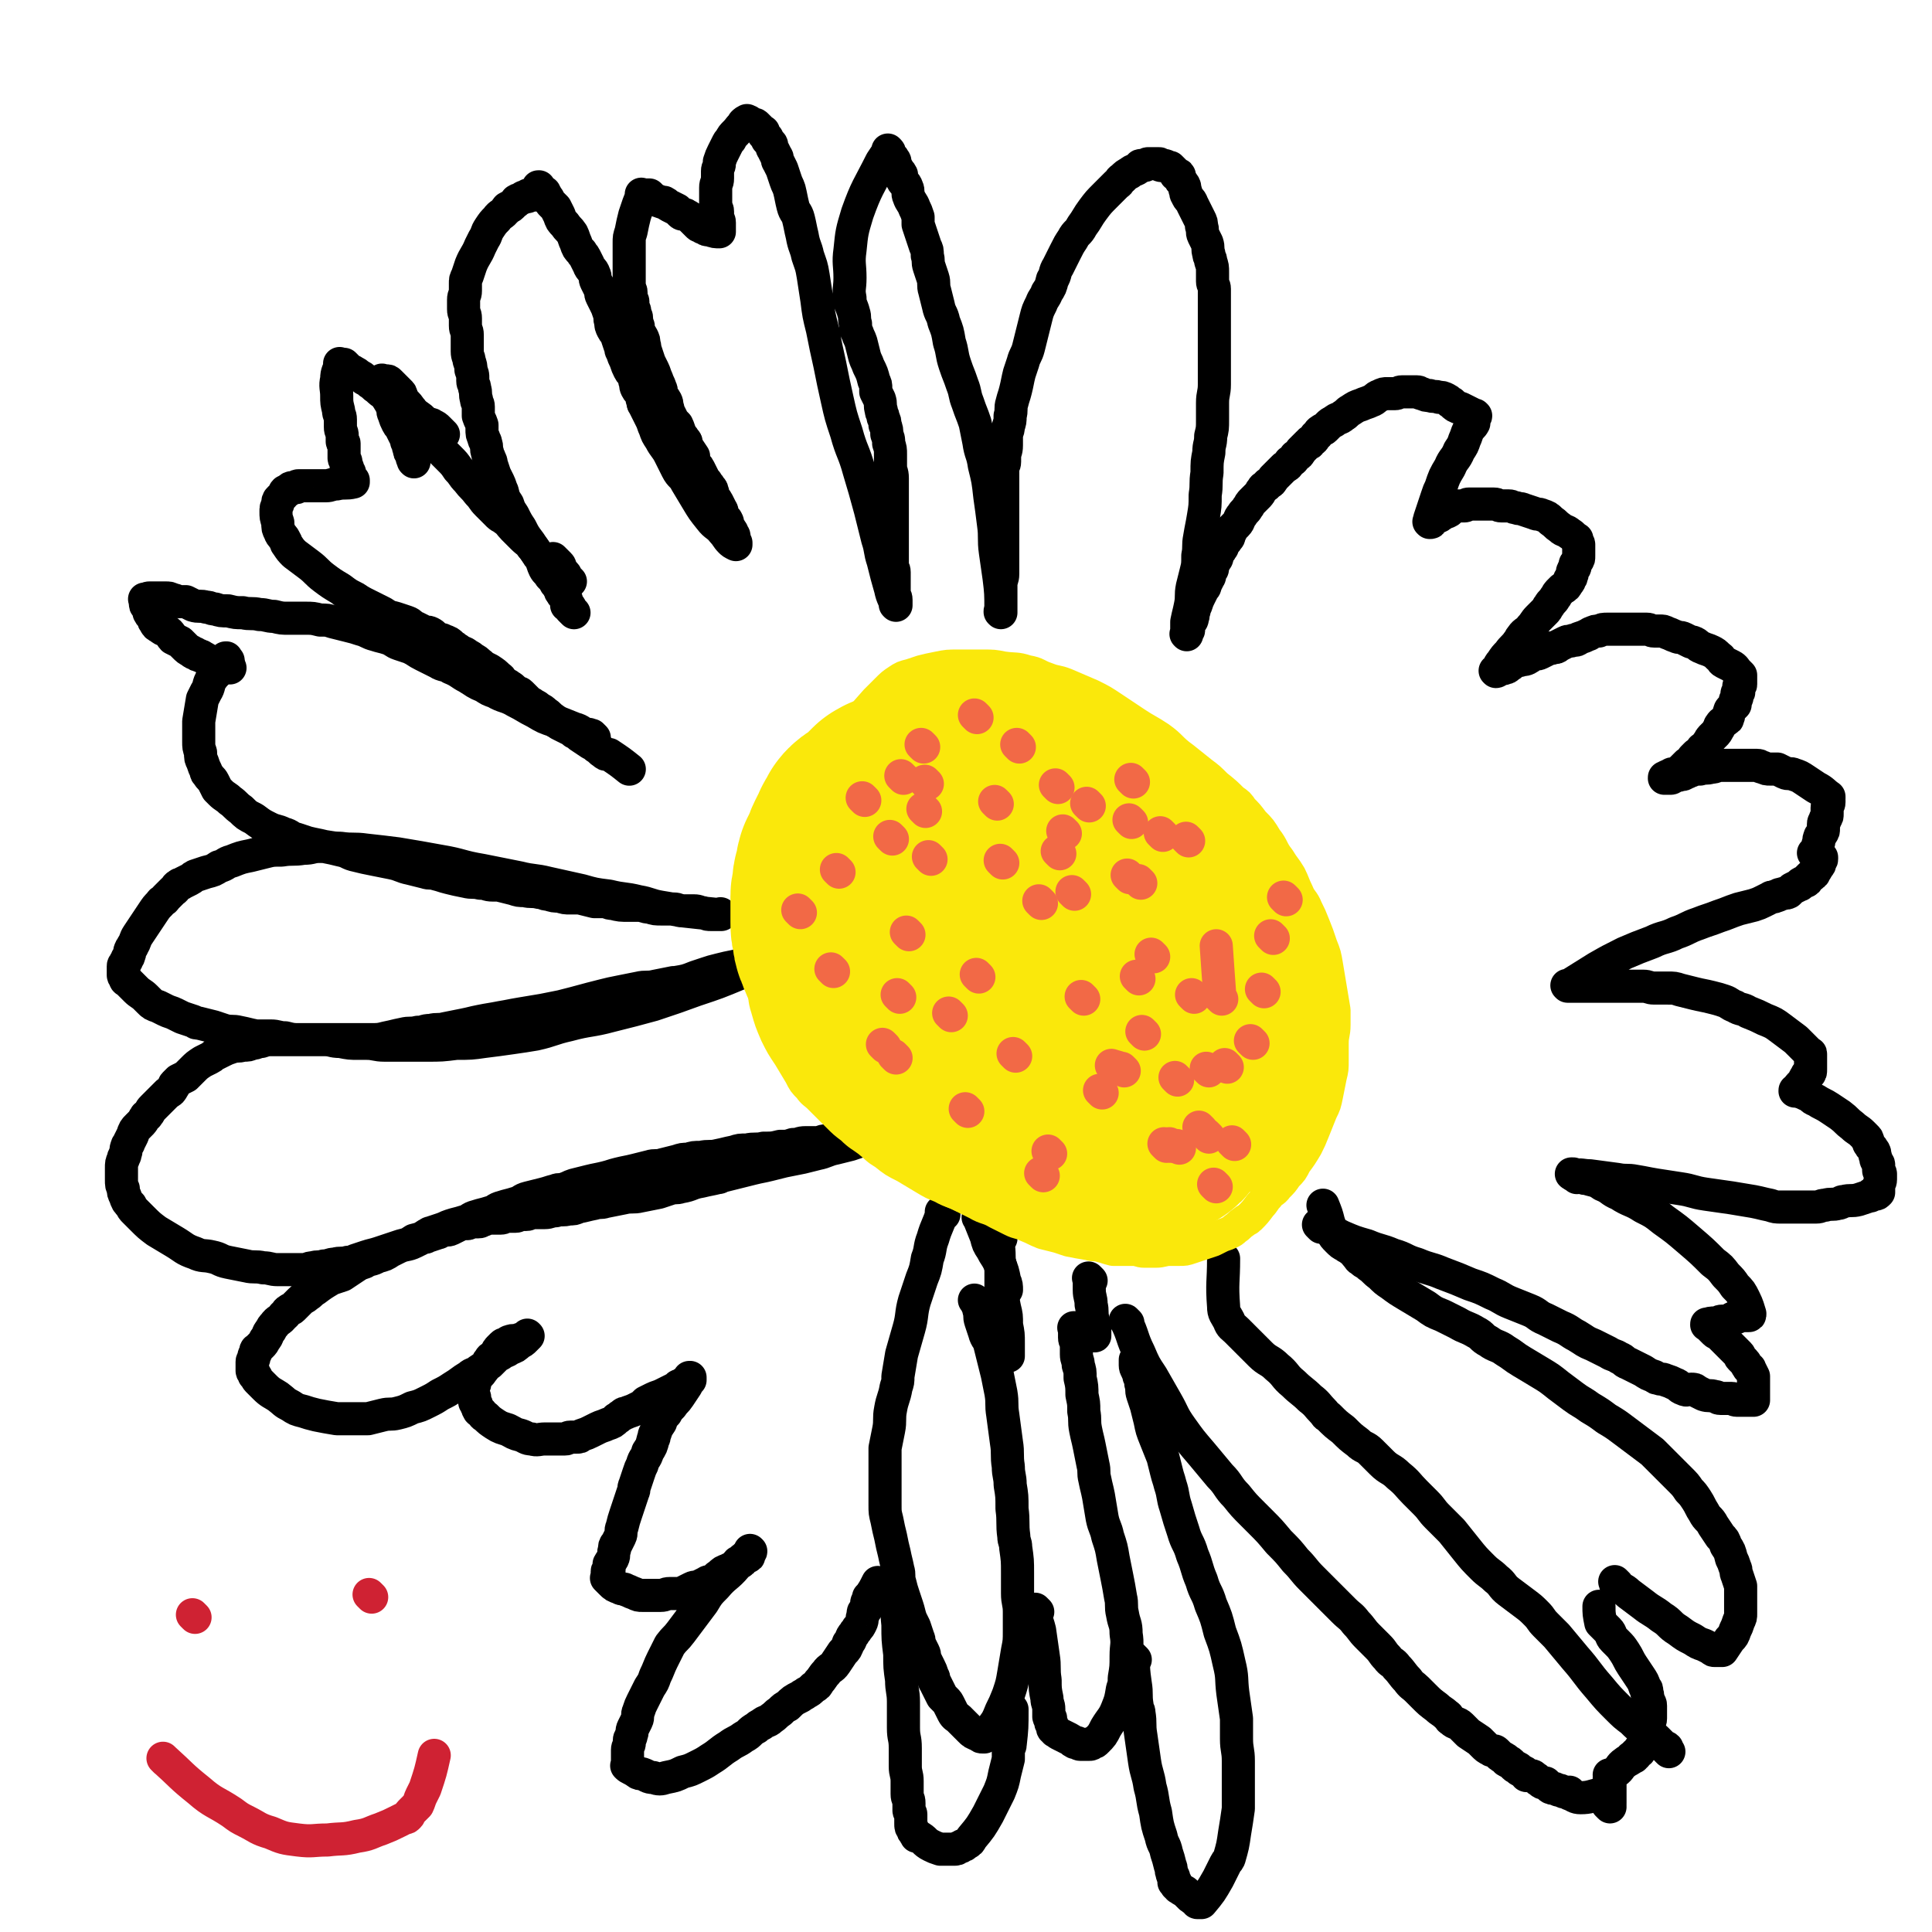<svg viewBox='0 0 1050 1050' version='1.1' xmlns='http://www.w3.org/2000/svg' xmlns:xlink='http://www.w3.org/1999/xlink'><g fill='none' stroke='#000000' stroke-width='18' stroke-linecap='round' stroke-linejoin='round'><path d='M513,660c-1,-1 -1,-1 -1,-1 -1,-1 0,0 0,0 0,0 0,0 0,0 0,0 0,0 0,0 -1,-1 0,0 0,0 0,0 0,0 0,0 0,0 0,0 0,0 -1,-1 0,0 0,0 0,0 0,0 0,0 -2,7 -3,7 -5,14 -2,5 -1,6 -3,11 -1,6 -1,6 -3,11 -2,6 -2,6 -4,12 -2,7 -1,8 -3,15 -2,7 -2,7 -4,14 -1,6 -1,6 -2,12 0,3 0,3 -1,6 -1,6 -2,6 -3,12 -1,5 0,6 -1,11 -1,5 -1,5 -2,10 0,4 0,4 0,8 0,5 0,5 0,9 0,4 0,4 0,7 0,4 0,4 0,7 0,4 0,4 1,8 1,5 1,5 2,9 1,5 1,5 2,9 1,5 1,4 2,9 1,3 0,4 1,7 1,4 1,4 2,7 1,3 1,3 2,6 1,3 1,4 2,7 1,2 1,2 2,4 1,3 1,3 2,6 1,2 0,2 1,4 1,2 1,2 2,4 1,2 0,2 1,4 1,2 1,2 2,4 1,2 1,2 2,5 1,1 0,2 1,3 1,2 1,2 2,4 1,2 1,2 2,4 1,1 1,1 2,2 1,1 1,1 2,3 1,2 1,2 2,4 1,2 2,2 3,3 0,0 0,0 0,0 1,1 1,1 1,1 2,2 2,2 3,3 1,1 1,1 2,2 2,2 2,2 5,3 1,1 1,1 2,1 0,0 0,0 0,0 1,0 1,0 1,0 0,0 0,0 0,0 2,-2 2,-2 4,-5 3,-4 3,-4 5,-9 2,-4 2,-4 4,-9 2,-6 2,-6 3,-12 1,-6 1,-6 2,-12 1,-5 1,-5 1,-11 0,-5 0,-5 0,-10 0,-5 -1,-5 -1,-10 0,-5 0,-6 0,-11 0,-7 0,-7 -1,-14 0,-3 -1,-3 -1,-6 -1,-7 0,-8 -1,-15 0,-7 0,-7 -1,-13 0,-5 -1,-5 -1,-10 -1,-6 0,-7 -1,-13 -1,-8 -1,-7 -2,-15 -1,-6 0,-6 -1,-12 -1,-5 -1,-5 -2,-10 -1,-4 -1,-4 -2,-8 -1,-4 -1,-4 -2,-8 -1,-4 -2,-3 -3,-7 -1,-3 -1,-3 -2,-6 -1,-3 0,-3 -1,-6 0,-2 0,-2 -1,-3 0,-1 0,-1 -1,-2 0,0 0,0 0,0 0,0 0,0 0,0 -1,-1 0,0 0,0 0,0 0,0 0,0 0,0 0,0 0,0 '/><path d='M533,663c-1,-1 -1,-1 -1,-1 -1,-1 0,0 0,0 0,0 0,0 0,0 0,0 0,0 0,0 -1,-1 0,0 0,0 0,0 0,0 0,0 0,0 0,0 0,0 -1,-1 0,0 0,0 0,0 0,0 0,0 2,5 2,5 4,10 1,4 1,4 3,7 2,4 2,3 4,7 2,5 2,5 3,10 1,2 1,3 1,5 '/><path d='M544,673c-1,-1 -1,-1 -1,-1 -1,-1 0,0 0,0 0,0 0,0 0,0 0,0 0,0 0,0 -1,-1 0,0 0,0 0,0 0,0 0,0 0,0 0,0 0,0 -1,-1 0,0 0,0 0,0 0,0 0,0 0,0 0,-1 0,0 -1,4 0,5 0,11 0,4 1,4 1,8 0,5 0,5 0,10 1,5 1,5 2,10 1,4 1,4 1,9 1,5 1,5 1,10 0,3 0,4 0,7 '/><path d='M564,876c-1,-1 -1,-1 -1,-1 -1,-1 0,0 0,0 0,0 0,0 0,0 0,0 0,0 0,0 -1,-1 0,0 0,0 0,0 0,0 0,0 0,0 0,0 0,0 -1,-1 0,0 0,0 0,0 0,1 0,1 0,2 0,2 0,3 1,4 1,3 2,7 1,7 1,7 2,14 1,6 0,7 1,13 0,5 0,5 1,10 0,3 1,3 1,6 0,2 0,2 0,4 0,1 1,0 1,1 0,1 0,1 0,2 0,1 1,1 1,2 0,0 0,1 0,1 0,1 1,1 1,1 0,0 0,0 0,0 1,1 0,1 1,1 1,1 1,1 3,2 2,1 2,1 4,2 2,1 1,1 3,2 0,0 1,0 1,0 1,0 1,1 2,1 1,0 2,0 3,0 1,0 1,0 1,0 1,0 1,0 1,0 1,0 1,0 2,-1 0,0 0,0 0,0 1,0 1,0 2,-1 3,-3 3,-3 5,-7 3,-5 4,-5 6,-10 2,-5 2,-5 3,-11 1,-3 1,-3 1,-6 1,-6 1,-6 1,-12 0,-6 1,-6 0,-12 0,-6 -1,-5 -2,-11 -1,-4 0,-5 -1,-9 -1,-6 -1,-6 -2,-11 -1,-5 -1,-5 -2,-10 -1,-6 -1,-6 -3,-12 -1,-5 -2,-5 -3,-10 -1,-6 -1,-6 -2,-12 -1,-5 -1,-4 -2,-9 -1,-4 0,-4 -1,-8 -1,-5 -1,-5 -2,-10 -1,-5 -1,-4 -2,-9 -1,-5 0,-5 -1,-10 0,-5 0,-4 -1,-9 0,-4 0,-5 -1,-9 0,-4 0,-4 -1,-7 0,-3 -1,-3 -1,-6 0,-2 0,-3 0,-5 0,-2 -1,-2 -1,-4 0,-1 0,-1 0,-3 0,0 0,0 0,-1 0,0 0,0 0,-1 0,0 0,0 0,0 0,0 0,0 0,0 -1,-1 0,0 0,0 '/><path d='M593,696c-1,-1 -1,-1 -1,-1 -1,-1 0,0 0,0 0,0 0,0 0,0 0,0 0,0 0,0 -1,-1 0,0 0,0 0,0 0,0 0,0 0,0 0,0 0,0 -1,-1 0,0 0,0 0,0 0,0 0,0 0,0 0,0 0,0 -1,-1 0,0 0,0 0,0 0,0 0,0 0,1 0,1 0,1 0,3 0,3 0,5 0,4 1,4 1,8 1,4 0,4 1,8 0,3 1,2 1,5 0,2 0,2 0,4 '/><path d='M617,902c-1,-1 -1,-1 -1,-1 -1,-1 0,0 0,0 0,0 0,0 0,0 0,0 0,0 0,0 -1,-1 0,0 0,0 0,0 0,0 0,0 0,0 -1,-1 0,0 0,6 0,7 1,14 1,6 0,6 1,12 0,2 1,2 1,4 1,6 0,6 1,12 1,7 1,7 2,14 1,7 2,7 3,14 2,7 1,7 3,14 1,7 1,7 3,13 1,5 2,4 3,9 1,3 1,3 2,7 1,2 0,2 1,4 0,2 1,1 1,3 0,1 0,1 0,2 0,0 1,0 1,0 0,0 0,1 0,1 0,1 1,1 1,1 1,1 0,1 1,1 2,2 2,1 4,3 1,1 1,1 2,2 1,1 2,1 3,2 0,0 0,0 0,0 1,1 0,1 1,1 1,0 1,0 2,0 0,0 0,0 0,0 5,-6 5,-6 9,-13 2,-4 2,-4 4,-8 1,-2 1,-1 2,-3 2,-7 2,-7 3,-14 1,-6 1,-6 2,-13 0,-6 0,-6 0,-13 0,-6 0,-7 0,-13 0,-6 -1,-6 -1,-12 0,-5 0,-6 0,-11 -1,-7 -1,-7 -2,-14 -1,-8 0,-8 -2,-16 -2,-9 -2,-9 -5,-17 -2,-8 -2,-8 -5,-15 -2,-7 -3,-6 -5,-13 -3,-7 -2,-7 -5,-14 -2,-7 -3,-6 -5,-13 -2,-6 -2,-6 -4,-13 -2,-6 -1,-6 -3,-12 -1,-4 -1,-3 -2,-7 -1,-4 -1,-4 -2,-8 -2,-5 -2,-5 -4,-10 -2,-5 -2,-5 -3,-10 -1,-4 -1,-4 -2,-8 -1,-3 -1,-3 -2,-6 -1,-3 0,-3 -1,-6 0,-2 0,-2 -1,-4 0,-2 0,-1 -1,-3 0,-1 -1,-1 -1,-3 0,-1 0,-1 0,-2 0,0 0,0 0,-1 0,0 0,0 0,0 0,0 0,0 0,0 '/><path d='M613,719c-1,-1 -1,-1 -1,-1 -1,-1 0,0 0,0 0,0 0,0 0,0 0,0 0,0 0,0 -1,-1 0,0 0,0 4,8 3,9 7,17 3,7 3,7 7,13 4,7 4,7 8,14 4,7 3,7 8,14 5,7 5,7 11,14 5,6 5,6 10,12 5,5 4,6 9,11 4,5 4,5 9,10 2,2 2,2 4,4 5,5 5,5 10,11 5,5 5,5 9,10 5,5 4,5 9,10 4,4 4,4 8,8 5,5 5,5 9,9 4,4 4,3 7,7 3,3 3,4 6,7 3,3 3,3 6,6 3,3 2,3 5,6 2,3 3,2 5,5 3,3 3,4 6,7 2,3 3,3 5,5 2,2 2,2 4,4 3,3 3,3 7,6 2,2 3,2 5,4 2,1 1,2 3,3 2,2 3,1 5,3 2,2 2,2 4,4 3,2 3,2 6,4 1,1 1,1 2,2 2,2 2,2 4,3 1,1 2,0 3,1 1,1 1,1 2,2 1,1 2,1 3,2 1,0 0,1 1,1 1,1 1,0 2,1 1,1 1,1 2,2 1,1 1,0 2,1 1,0 0,1 1,1 1,1 1,0 2,1 1,0 1,1 1,1 1,1 0,1 1,1 0,0 1,0 1,0 1,0 1,0 1,0 1,0 1,0 2,1 2,1 1,1 3,2 1,1 1,1 2,1 0,0 1,0 1,0 1,1 1,1 2,2 1,1 2,1 3,1 2,1 2,1 3,1 2,1 2,1 3,1 0,0 0,0 0,0 1,0 1,0 2,0 0,0 0,1 0,1 0,0 0,0 0,0 0,0 0,0 0,0 -1,-1 0,0 0,0 3,1 3,2 6,2 5,0 6,-1 11,-2 '/><path d='M875,982c-1,-1 -1,-1 -1,-1 -1,-1 0,0 0,0 0,0 0,0 0,0 0,0 0,0 0,0 -1,-1 0,0 0,0 0,0 0,0 0,0 0,0 0,0 0,0 -1,-1 0,0 0,0 0,0 1,0 1,0 0,0 0,0 0,0 0,0 0,0 0,0 -1,-1 0,0 0,0 0,0 0,0 0,0 0,0 0,0 0,0 -1,-1 0,-1 0,-1 0,-1 0,-1 0,-2 0,-1 0,-1 0,-2 0,-2 0,-2 0,-4 0,-1 0,-1 0,-2 0,-1 0,-1 0,-2 0,0 0,0 0,-1 0,0 0,0 0,0 0,0 0,0 0,0 -1,-1 0,-1 0,-1 0,0 0,0 0,-1 0,0 0,0 0,0 0,0 0,0 0,0 -1,-1 0,0 0,0 0,0 0,0 0,0 2,-1 2,-1 3,-2 3,-2 2,-3 5,-5 1,-1 2,-1 3,-2 1,0 0,-1 1,-1 0,0 1,0 1,0 0,0 0,-1 0,-1 0,0 1,0 1,0 0,0 0,0 0,0 0,0 0,-1 0,-1 1,-1 1,0 2,-1 0,0 0,-1 0,-1 0,-1 1,0 1,-1 0,0 0,0 0,0 1,-1 0,-1 1,-2 0,-1 1,0 1,-1 0,-1 0,-1 0,-2 0,-1 1,-1 1,-2 1,-1 1,-1 1,-2 0,-1 0,-1 0,-2 0,-1 0,-1 0,-2 0,-2 1,-1 1,-3 0,-1 0,-1 0,-2 0,0 0,0 0,-1 0,-2 0,-2 0,-4 0,-2 -1,-1 -1,-3 -1,-2 0,-2 -1,-4 0,-2 0,-2 -1,-3 -1,-3 -1,-3 -3,-6 -2,-3 -2,-3 -4,-6 -2,-3 -2,-4 -4,-7 -2,-3 -2,-3 -4,-5 -1,-1 -1,-1 -2,-2 -2,-2 -1,-3 -3,-5 -1,-1 -1,-1 -2,-2 -1,-1 -1,-1 -2,-2 0,0 0,0 0,0 0,0 0,0 0,0 -1,-5 -1,-5 -1,-9 '/><path d='M907,952c-1,-1 -1,-1 -1,-1 -1,-1 0,0 0,0 0,0 0,0 0,0 0,0 0,0 0,0 -1,-1 0,0 0,0 0,0 0,0 0,0 0,0 0,0 0,0 -1,-1 0,-1 0,-1 -1,-1 -1,0 -2,-1 -2,-2 -2,-2 -4,-4 -3,-2 -3,-2 -6,-4 -4,-3 -4,-3 -7,-6 -4,-3 -4,-3 -8,-7 -5,-5 -5,-5 -10,-11 -7,-8 -6,-8 -13,-16 -5,-6 -5,-6 -10,-12 -3,-3 -3,-3 -6,-6 -3,-3 -2,-3 -5,-6 -3,-3 -3,-3 -7,-6 -4,-3 -4,-3 -8,-6 -4,-3 -3,-4 -7,-7 -3,-3 -4,-3 -7,-6 -5,-5 -5,-5 -9,-10 -4,-5 -4,-5 -8,-10 -4,-4 -4,-4 -8,-8 -3,-3 -3,-4 -6,-7 -3,-3 -3,-3 -6,-6 -4,-4 -4,-5 -9,-9 -4,-4 -5,-3 -9,-7 -3,-3 -3,-3 -6,-6 -3,-3 -4,-2 -7,-5 -4,-3 -4,-3 -8,-7 -4,-3 -4,-3 -8,-7 -2,-1 -1,-1 -3,-3 -3,-3 -3,-4 -7,-7 -4,-4 -5,-4 -9,-8 -5,-4 -4,-5 -9,-9 -4,-4 -5,-3 -9,-7 -2,-2 -2,-2 -4,-4 -2,-2 -2,-2 -5,-5 -2,-2 -2,-2 -4,-4 -2,-2 -3,-2 -4,-5 -2,-4 -3,-4 -3,-8 -1,-13 0,-13 0,-26 '/><path d='M879,861c-1,-1 -1,-1 -1,-1 -1,-1 0,0 0,0 0,0 0,0 0,0 0,0 0,0 0,0 -1,-1 0,0 0,0 0,0 0,1 0,1 3,3 4,2 7,5 4,3 4,3 8,6 5,4 5,3 10,7 5,3 4,4 9,7 4,3 4,3 8,5 3,2 3,2 6,3 2,1 2,1 4,2 1,1 1,1 2,1 0,0 1,0 1,0 1,0 1,0 1,0 1,0 1,0 1,0 1,0 1,0 1,0 2,-3 2,-3 4,-6 2,-2 2,-2 3,-5 1,-2 1,-2 2,-5 1,-2 1,-2 1,-4 0,-2 0,-2 0,-4 0,-1 0,-1 0,-3 0,-2 0,-2 0,-5 0,-1 0,-2 0,-3 -1,-3 -1,-3 -2,-6 -1,-2 0,-2 -1,-4 -1,-3 -1,-3 -2,-5 -1,-4 -1,-4 -3,-7 -1,-3 -1,-3 -3,-5 -2,-3 -2,-3 -4,-6 -2,-4 -3,-3 -5,-7 -2,-3 -2,-4 -4,-7 -2,-3 -2,-3 -4,-5 -2,-3 -2,-3 -5,-6 -2,-2 -2,-2 -4,-4 -1,-1 -1,-1 -3,-3 -4,-4 -4,-4 -8,-8 -4,-3 -4,-3 -8,-6 -4,-3 -4,-3 -8,-6 -4,-3 -4,-3 -9,-6 -4,-3 -4,-3 -9,-6 -4,-3 -5,-3 -9,-6 -4,-3 -4,-3 -8,-6 -5,-4 -5,-4 -10,-7 -5,-3 -5,-3 -10,-6 -5,-3 -4,-3 -9,-6 -4,-3 -5,-2 -9,-5 -4,-2 -3,-3 -7,-5 -5,-3 -5,-2 -10,-5 -4,-2 -4,-2 -8,-4 -5,-2 -5,-2 -9,-5 -5,-3 -5,-3 -10,-6 -5,-3 -5,-3 -9,-6 -3,-2 -3,-2 -6,-5 -3,-2 -3,-3 -6,-5 -2,-2 -2,-1 -4,-3 -2,-1 -1,-1 -3,-3 -1,-1 -1,-2 -3,-3 -1,-1 -2,-1 -3,-2 -2,-1 -2,-1 -4,-3 -2,-2 -2,-2 -3,-4 -1,-3 -1,-3 -2,-6 -1,-4 -1,-4 -3,-9 '/><path d='M718,667c-1,-1 -1,-1 -1,-1 -1,-1 0,0 0,0 0,0 0,0 0,0 0,0 0,0 0,0 -1,-1 0,0 0,0 0,0 0,0 0,0 0,0 -1,-1 0,0 5,2 6,3 12,6 7,3 7,3 14,5 7,3 7,2 14,5 7,2 6,3 13,5 7,3 7,2 14,5 8,3 8,3 15,6 6,2 6,2 12,5 5,2 5,3 10,5 5,2 5,2 10,4 5,2 4,3 9,5 4,2 4,2 8,4 5,2 5,3 9,5 5,3 4,3 9,5 4,2 4,2 8,4 3,2 3,1 6,3 3,1 2,2 5,3 2,1 2,1 4,2 2,1 2,1 4,2 3,2 3,2 6,3 1,1 1,1 2,1 2,1 2,0 4,1 3,1 3,1 5,2 3,1 2,2 5,3 2,1 2,0 4,0 2,0 2,0 3,1 2,1 2,1 4,2 3,1 3,0 6,1 2,0 1,1 3,1 2,0 2,0 4,0 1,0 1,0 2,0 2,0 1,1 3,1 1,0 2,0 3,0 2,0 2,0 3,0 1,0 1,0 2,0 1,0 1,0 1,0 0,0 0,0 0,0 0,0 0,0 0,0 -1,-1 0,0 0,0 0,0 0,0 0,0 0,0 0,0 0,0 -1,-1 0,0 0,0 0,-2 0,-3 0,-6 0,-2 0,-2 0,-4 0,-1 0,-2 0,-3 -1,-2 -1,-2 -2,-4 0,-1 -1,0 -1,-1 -1,-1 -1,-2 -2,-3 -1,-1 -1,-1 -2,-2 -1,-1 0,-1 -1,-2 -2,-2 -2,-2 -4,-4 -1,-1 -1,-1 -3,-3 -2,-2 -2,-2 -4,-4 -1,-1 -1,0 -2,-1 -1,-1 -1,-1 -2,-2 -1,-1 -1,-1 -2,-2 0,0 0,0 0,0 0,0 0,0 0,0 -1,-1 0,0 0,0 0,0 0,0 0,0 0,0 0,0 0,0 -1,-1 0,0 0,0 0,0 0,0 0,0 0,0 0,0 0,0 -1,-1 0,0 0,0 0,0 0,0 0,0 0,0 -1,0 0,0 1,-1 2,-1 4,-1 2,0 2,-1 4,-1 1,0 2,0 3,0 1,0 1,-1 2,-1 1,-1 1,-1 3,-1 2,-1 2,-1 4,-1 1,0 1,0 2,0 1,0 1,0 1,-1 0,0 0,0 0,0 0,0 0,0 0,0 -1,-1 0,0 0,0 0,0 0,0 0,0 0,0 0,0 0,0 -1,-1 0,0 0,0 -1,-3 -1,-4 -3,-8 -2,-4 -2,-4 -5,-7 -2,-3 -2,-3 -5,-6 -3,-4 -3,-4 -7,-7 -6,-6 -6,-6 -13,-12 -7,-6 -7,-6 -14,-11 -5,-4 -5,-4 -11,-7 -6,-4 -7,-3 -13,-7 -5,-2 -4,-3 -9,-5 -3,-2 -3,-2 -7,-3 -2,-1 -2,0 -4,-1 -3,-1 -2,-1 -5,-2 0,0 0,0 -1,0 0,0 0,0 0,0 0,0 0,0 0,0 '/><path d='M857,640c-1,-1 -1,-1 -1,-1 -1,-1 0,0 0,0 0,0 0,0 0,0 0,0 0,0 0,0 -1,-1 0,0 0,0 0,0 0,0 0,0 0,0 -1,0 0,0 3,-1 4,0 8,0 8,1 7,1 15,2 5,1 5,0 10,1 6,1 5,1 11,2 6,1 7,1 13,2 7,1 7,2 14,3 7,1 7,1 14,2 6,1 6,1 12,2 5,1 4,1 9,2 3,1 3,1 6,1 2,0 3,0 5,0 2,0 2,0 4,0 3,0 3,0 6,0 2,0 2,0 4,0 3,0 2,-1 5,-1 3,-1 4,0 7,-1 2,0 1,-1 3,-1 4,-1 4,0 8,-1 3,-1 3,-1 6,-2 1,0 1,0 1,-1 0,0 0,0 0,0 1,0 1,0 2,0 1,0 1,0 2,-1 0,0 0,0 0,0 0,0 0,0 0,0 -1,-1 0,0 0,0 0,-1 0,-2 0,-3 0,-2 1,-2 1,-4 0,-1 0,-2 0,-3 0,-1 -1,-1 -1,-2 0,-1 0,-2 0,-3 0,-1 -1,-1 -1,-2 -1,-1 0,-1 -1,-3 0,-1 0,-2 -1,-3 -1,-2 -1,-1 -2,-3 -1,-1 0,-1 -1,-2 0,-1 0,-1 -1,-2 -1,-1 -1,-1 -2,-2 -2,-2 -3,-2 -5,-4 -4,-3 -3,-3 -7,-6 -3,-2 -3,-2 -6,-4 -3,-2 -4,-2 -7,-4 -3,-1 -2,-2 -5,-3 -2,-1 -2,-1 -5,-2 0,0 0,0 -1,0 0,0 0,0 0,0 0,0 0,0 0,0 -1,-1 0,0 0,0 0,0 0,0 0,0 0,0 0,0 0,0 -1,-1 0,0 0,0 0,0 0,0 0,0 0,0 -1,0 0,0 0,-1 0,0 1,-1 1,-1 0,-1 1,-2 1,-1 1,-1 2,-2 1,-1 0,-1 1,-2 0,-1 1,0 1,-1 0,0 0,-1 0,-1 0,0 1,0 1,0 1,-1 1,-1 1,-3 0,0 0,0 0,-1 0,0 0,0 0,-1 0,0 0,0 0,-1 0,-1 0,-1 0,-2 0,0 0,0 0,-1 0,-1 0,-1 0,-2 0,-1 0,0 -1,-1 0,0 0,0 -1,-1 -3,-3 -3,-3 -6,-6 -4,-3 -4,-3 -8,-6 -4,-3 -4,-3 -9,-5 -4,-2 -4,-2 -9,-4 -3,-2 -4,-1 -7,-3 -3,-1 -3,-2 -6,-3 -3,-1 -3,-1 -7,-2 -4,-1 -5,-1 -9,-2 -4,-1 -4,-1 -8,-2 -3,-1 -3,-1 -7,-1 -3,0 -4,0 -7,0 -3,0 -3,-1 -6,-1 -3,0 -3,0 -6,0 -3,0 -3,0 -7,0 -3,0 -3,0 -6,0 -2,0 -2,0 -4,0 -2,0 -2,0 -5,0 -1,0 -1,0 -3,0 -2,0 -2,0 -4,0 -2,0 -2,0 -4,0 -1,0 -1,0 -2,0 0,0 0,0 0,0 0,0 0,0 0,0 -1,-1 0,0 0,0 0,0 0,0 0,0 0,0 0,0 0,0 -1,-1 0,0 0,0 0,0 0,0 0,0 8,-5 8,-5 16,-10 7,-4 7,-4 15,-8 7,-3 7,-3 15,-6 6,-3 7,-2 13,-5 6,-2 6,-3 12,-5 5,-2 6,-2 11,-4 6,-2 5,-2 11,-4 4,-1 4,-1 8,-2 3,-1 3,-1 5,-2 2,-1 2,-1 4,-2 1,-1 2,0 3,-1 2,0 1,-1 3,-1 2,-1 2,0 4,-1 1,-1 1,-1 2,-2 2,-1 2,-1 4,-2 1,0 0,-1 1,-1 1,-1 1,0 2,-1 1,0 1,0 1,-1 1,-1 1,-1 2,-2 0,0 0,0 0,0 1,0 1,0 1,-1 1,0 1,0 1,-1 1,-1 1,-1 2,-3 1,-1 1,-1 1,-2 0,0 0,-1 0,-1 0,-1 1,0 1,-1 0,0 0,0 0,0 0,0 0,0 0,-1 0,0 0,0 0,0 0,0 0,0 0,0 -1,-1 0,0 0,0 0,0 0,0 0,0 0,0 0,0 0,0 -1,-1 -1,-1 -1,-1 0,0 0,-1 -1,-1 -1,0 -1,0 -2,0 0,0 0,0 0,0 0,0 0,0 0,0 -1,-1 0,0 0,0 0,0 0,0 0,0 0,0 0,0 0,0 -1,-1 0,0 0,0 1,0 1,0 1,-1 1,-2 1,-2 1,-4 1,-2 0,-2 1,-4 0,-1 1,-1 1,-2 1,-1 1,-1 1,-3 0,-1 0,-1 0,-2 0,-2 1,-1 1,-3 1,-1 1,-1 1,-3 0,-1 0,-2 0,-3 0,-2 1,-1 1,-3 0,0 0,0 0,0 0,0 0,0 0,-1 0,0 0,0 0,0 0,0 0,0 0,0 -1,-1 0,-1 0,-1 0,0 0,0 0,0 0,0 0,0 0,-1 0,0 0,0 0,0 -3,-2 -3,-3 -7,-5 -3,-2 -3,-2 -6,-4 -3,-2 -3,-2 -6,-3 -2,-1 -3,0 -5,-1 -2,-1 -2,-1 -4,-2 -2,0 -2,0 -4,0 -2,0 -2,0 -4,-1 -2,0 -1,-1 -3,-1 -2,0 -2,0 -4,0 -2,0 -2,0 -5,0 -2,0 -2,0 -4,0 -1,0 -1,0 -3,0 -2,0 -2,0 -4,0 -3,0 -2,1 -5,1 -3,1 -3,0 -6,1 -3,0 -3,0 -5,1 -2,0 -1,1 -3,1 -1,1 -1,1 -3,1 -1,1 -2,0 -3,1 -1,0 -1,1 -2,1 -1,0 -1,0 -2,0 0,0 0,0 -1,0 0,0 0,0 0,0 0,0 0,0 0,0 -1,-1 0,0 0,0 0,0 0,0 0,0 0,0 0,0 0,0 -1,-1 0,0 0,0 0,0 0,0 0,0 0,0 -1,0 0,0 0,-1 1,-1 3,-2 1,-1 2,0 3,-1 2,-1 2,-1 4,-3 1,-1 1,-1 2,-2 2,-1 2,-1 3,-3 1,-1 1,-1 2,-2 2,-1 2,-1 3,-3 2,-1 2,-1 3,-3 1,-1 1,-2 2,-3 1,-1 1,-1 2,-2 1,-1 1,-1 2,-3 1,-1 0,-1 1,-2 1,-2 2,-1 3,-3 1,0 1,0 1,-1 1,-1 0,-2 1,-3 0,-1 0,-1 1,-2 1,-1 1,-1 2,-2 0,-1 0,-1 0,-2 0,-1 1,-1 1,-2 0,-1 0,-1 0,-2 0,-1 1,0 1,-1 0,-1 0,-1 0,-2 0,0 0,-1 0,-1 0,-1 1,0 1,-1 0,-1 0,-1 0,-2 0,-1 0,-1 0,-2 0,0 0,0 0,-1 0,0 0,0 0,0 0,0 0,0 0,0 -1,-1 0,0 0,0 0,0 0,0 0,0 0,0 0,0 0,0 -1,-1 -1,-1 -1,-1 0,0 0,0 -1,-1 -1,-1 -1,-2 -3,-3 -2,-1 -2,-1 -4,-2 -2,-1 -1,-2 -3,-3 -2,-2 -2,-2 -4,-3 -2,-1 -3,-1 -5,-2 -3,-1 -2,-2 -5,-3 0,0 -1,0 -1,0 -2,-1 -2,-1 -4,-2 -2,-1 -2,0 -4,-1 -3,-1 -2,-1 -5,-2 -2,-1 -2,-1 -4,-1 -1,0 -2,0 -3,0 -2,0 -2,-1 -4,-1 -1,0 -1,0 -3,0 -1,0 -1,0 -3,0 -1,0 -1,0 -3,0 -1,0 -1,0 -2,0 -1,0 -1,0 -3,0 -1,0 -1,0 -3,0 -2,0 -2,0 -4,0 -3,0 -3,0 -5,1 -2,0 -2,0 -4,1 -1,0 -1,1 -2,1 -2,1 -2,1 -5,2 -1,1 -1,1 -3,1 -2,1 -2,0 -4,1 -2,1 -2,1 -4,2 -1,1 -1,1 -3,1 -1,1 -2,0 -3,1 -2,1 -2,1 -4,2 -2,1 -2,0 -4,1 -2,1 -1,1 -3,2 -2,1 -2,0 -4,1 -2,0 -2,0 -3,1 -2,1 -1,1 -3,2 -1,1 -1,1 -2,1 -1,1 -2,0 -3,1 -1,0 -1,1 -2,1 0,0 0,0 0,0 0,0 0,0 0,0 -1,-1 0,0 0,0 0,0 0,0 0,0 0,0 0,0 0,0 -1,-1 0,0 0,0 0,0 0,0 0,0 2,-2 1,-3 3,-5 2,-3 2,-3 4,-5 2,-3 3,-3 5,-6 1,-1 1,-2 2,-3 2,-3 3,-2 5,-5 2,-2 2,-3 4,-5 2,-2 2,-2 4,-4 1,-1 1,-2 2,-3 1,-2 2,-2 3,-4 1,-1 1,-2 2,-3 1,-1 1,-1 2,-2 2,-1 2,-1 3,-3 1,-1 1,-1 1,-2 1,-1 1,-1 1,-2 1,-1 0,-2 1,-3 0,-1 1,-1 1,-2 0,0 0,-1 0,-1 0,-1 1,-1 1,-2 1,-1 1,-1 1,-3 0,-1 0,-1 0,-2 0,0 0,0 0,-1 0,0 0,0 0,-1 0,-1 0,-1 0,-2 0,-1 -1,-1 -1,-2 0,0 0,0 0,-1 0,0 0,0 0,0 -2,-1 -2,-2 -4,-3 -2,-2 -3,-1 -5,-3 -3,-2 -2,-2 -5,-4 -2,-2 -2,-2 -5,-3 -2,-1 -2,0 -4,-1 -3,-1 -3,-1 -6,-2 -2,-1 -2,0 -4,-1 -2,0 -2,-1 -4,-1 -2,0 -2,0 -4,0 -2,0 -2,-1 -4,-1 -1,0 -1,0 -3,0 -2,0 -2,0 -4,0 -1,0 -1,0 -2,0 -1,0 -1,0 -2,0 -1,0 -2,0 -3,0 -1,0 -1,1 -2,1 -1,0 -1,0 -2,0 -2,0 -2,0 -4,1 -1,0 -1,0 -2,1 -1,0 0,1 -1,1 -1,1 -2,0 -3,1 -1,0 0,1 -1,1 -1,1 -1,1 -3,1 0,0 0,0 0,0 -1,1 -1,1 -2,2 0,0 0,0 0,0 0,0 0,0 0,0 -1,-1 0,0 0,0 0,1 0,1 -1,1 0,0 0,0 0,0 0,0 0,0 0,0 -1,-1 0,0 0,0 0,0 0,0 0,0 0,0 0,0 0,0 -1,-1 0,0 0,0 0,-1 0,-1 0,-2 2,-6 2,-6 4,-12 1,-3 1,-3 2,-5 2,-6 2,-6 5,-11 2,-5 3,-4 5,-9 2,-3 2,-3 3,-6 1,-2 1,-3 2,-5 1,-2 2,-2 3,-4 0,-1 0,-1 0,-2 0,0 0,-1 0,-1 0,-1 1,0 1,-1 0,0 0,0 0,0 0,0 0,0 0,0 -1,-1 0,0 0,0 0,0 0,0 0,0 0,0 0,0 0,0 -1,-1 0,0 0,0 0,0 0,0 0,0 -2,-1 -2,-1 -4,-2 -2,-1 -2,-1 -4,-2 -3,-1 -3,-1 -5,-3 -2,-1 -1,-1 -3,-2 -2,-1 -2,-1 -4,-1 -2,-1 -3,0 -5,-1 -2,0 -2,0 -4,-1 -2,0 -1,-1 -3,-1 -1,0 -1,0 -2,0 -1,0 -1,0 -3,0 -1,0 -2,0 -3,0 -2,0 -2,1 -4,1 -2,0 -2,0 -4,0 -2,0 -2,0 -4,1 -3,1 -2,2 -5,3 -2,1 -3,1 -5,2 -3,1 -3,1 -6,3 -2,1 -2,2 -4,3 -2,2 -3,1 -5,3 -2,1 -2,1 -3,2 -1,1 -1,1 -2,2 -1,1 -1,0 -2,1 -2,1 -1,2 -3,3 -1,2 -1,2 -3,3 0,1 0,1 -1,1 -2,2 -2,2 -4,4 -1,2 -1,2 -3,3 -1,2 -1,2 -3,3 -1,2 -1,2 -3,3 -1,1 -1,1 -2,2 -2,2 -2,2 -4,4 -1,2 -1,2 -3,3 -1,2 -2,1 -3,3 -1,1 -1,2 -2,3 -2,2 -2,2 -4,4 -1,1 -1,2 -2,3 -1,2 -2,2 -3,4 -2,2 -1,3 -3,5 -1,1 -1,1 -2,2 -1,2 -1,2 -2,4 0,1 0,1 -1,2 -1,2 -1,1 -2,3 -1,1 0,1 -1,2 -1,2 -1,1 -2,3 -1,1 0,2 -1,3 -1,2 -1,1 -2,3 0,1 0,1 0,2 0,1 -1,1 -1,2 -1,1 0,2 -1,3 -1,2 -1,2 -2,4 0,1 0,1 -1,2 -1,2 -1,2 -2,4 -1,2 -1,2 -2,5 -1,1 -1,1 -1,3 -1,2 0,2 -1,4 0,1 0,1 -1,2 0,1 -1,1 -1,2 0,1 0,1 0,2 0,0 0,0 0,0 0,1 0,1 -1,1 0,0 0,0 0,0 0,1 0,1 0,2 0,0 0,0 0,0 0,0 0,0 0,0 -1,-1 0,0 0,0 0,0 0,0 0,0 0,0 0,0 0,0 -1,-1 0,0 0,0 0,0 0,0 0,0 0,0 0,0 0,0 -1,-1 0,0 0,0 0,-3 0,-4 0,-7 1,-5 1,-4 2,-9 1,-5 0,-5 1,-10 1,-4 1,-4 2,-8 1,-4 1,-4 1,-9 1,-5 0,-5 1,-10 1,-6 1,-5 2,-11 1,-6 1,-6 1,-12 1,-6 0,-6 1,-12 0,-6 0,-6 1,-11 0,-5 1,-4 1,-9 1,-4 1,-4 1,-9 0,-4 0,-5 0,-9 0,-5 1,-5 1,-10 0,-5 0,-5 0,-10 0,-4 0,-4 0,-9 0,-4 0,-4 0,-9 0,-2 0,-2 0,-4 0,-6 0,-6 0,-12 0,-1 0,-1 0,-3 0,-2 0,-3 0,-5 0,-2 -1,-2 -1,-4 0,-2 0,-3 0,-5 0,-3 0,-3 -1,-6 0,-2 -1,-2 -1,-4 -1,-3 0,-3 -1,-6 -1,-2 -1,-2 -2,-4 -1,-2 0,-3 -1,-5 0,-2 0,-2 -1,-4 -1,-2 -1,-2 -2,-4 -1,-2 -1,-2 -2,-4 -1,-3 -2,-2 -3,-5 -1,-1 0,-1 -1,-3 0,-1 0,-2 -1,-3 -1,-2 -1,-1 -2,-3 0,0 0,-1 0,-1 0,-1 0,-1 -1,-1 0,0 -1,0 -1,0 0,0 0,0 0,-1 0,0 0,0 0,0 0,0 0,0 0,0 -1,-1 -1,-1 -1,-1 -1,-1 -1,-1 -2,-2 0,0 -1,0 -1,0 -1,0 -1,-1 -2,-1 -1,0 -1,0 -2,0 -1,0 0,-1 -1,-1 0,0 0,0 -1,0 -1,0 -1,0 -3,0 -1,0 -1,0 -2,0 -1,0 -1,1 -2,1 -1,0 -1,0 -2,0 -1,0 0,1 -1,1 -2,2 -3,1 -5,3 -2,1 -2,1 -4,3 -2,1 -1,2 -3,3 -3,3 -3,3 -6,6 -4,4 -4,4 -7,8 -3,4 -3,5 -6,9 -2,4 -3,3 -5,7 -2,3 -2,3 -4,7 -2,4 -2,4 -4,8 -2,3 -1,4 -3,7 -1,4 -1,4 -3,7 -1,3 -2,3 -3,6 -2,4 -2,4 -3,8 -1,4 -1,4 -2,8 -1,4 -1,4 -2,8 -1,4 -2,4 -3,8 -1,3 -1,3 -2,6 -1,4 -1,5 -2,9 -1,4 -1,3 -2,7 -1,3 0,4 -1,7 0,3 0,3 -1,6 0,3 -1,2 -1,5 0,2 0,3 0,5 0,4 -1,3 -1,7 0,1 0,1 0,2 0,2 -1,2 -1,4 0,2 0,2 0,4 0,3 0,3 0,5 0,3 0,3 0,5 0,3 0,3 0,6 0,3 0,3 0,5 0,3 0,3 0,5 0,3 0,3 0,6 0,3 0,3 0,5 0,2 0,2 0,4 0,3 0,3 0,6 0,3 0,3 0,6 0,3 -1,3 -1,6 0,2 0,3 0,5 0,2 0,2 0,3 0,2 0,2 0,3 0,1 0,1 0,2 0,1 0,1 0,2 0,0 0,0 0,0 0,0 0,0 0,0 -1,-1 0,0 0,0 0,0 0,0 0,0 0,0 0,0 0,0 -1,-1 0,0 0,0 0,0 0,0 0,0 0,0 0,0 0,0 -1,-1 0,0 0,0 0,0 0,0 0,0 0,0 0,0 0,0 -1,-1 0,-1 0,-2 0,-8 0,-9 -1,-17 -1,-7 -1,-7 -2,-14 -1,-7 0,-8 -1,-15 -1,-8 -1,-8 -2,-15 -1,-9 -1,-9 -3,-17 -1,-7 -2,-6 -3,-13 -1,-5 -1,-5 -2,-10 -2,-6 -2,-5 -4,-11 -2,-5 -1,-5 -3,-10 -2,-6 -2,-5 -4,-11 -2,-6 -1,-6 -3,-12 -1,-6 -1,-6 -3,-11 -1,-5 -2,-4 -3,-9 -1,-4 -1,-4 -2,-8 -1,-3 0,-4 -1,-7 -1,-3 -1,-3 -2,-6 -1,-3 0,-3 -1,-6 0,-3 0,-3 -1,-5 -1,-3 -1,-3 -2,-6 -1,-3 -1,-3 -2,-6 0,-2 0,-2 0,-4 -1,-3 -1,-3 -2,-5 -1,-3 -2,-3 -3,-6 -1,-2 0,-3 -1,-5 -1,-3 -2,-2 -3,-5 0,-1 0,-1 0,-2 -1,-2 -1,-1 -2,-3 -1,-1 -1,-1 -1,-2 -1,-1 0,-2 -1,-3 -1,-2 -1,-1 -2,-3 -1,-1 0,-1 -1,-2 0,0 0,0 0,0 0,0 0,0 0,0 -1,-1 0,0 0,0 0,0 0,0 0,0 0,0 0,0 0,0 -1,-1 0,0 0,0 -2,3 -2,3 -4,6 -7,14 -8,14 -13,28 -3,10 -3,10 -4,20 -1,7 0,8 0,15 0,6 -1,6 0,11 0,4 1,4 2,8 1,3 0,3 1,6 0,3 0,3 1,5 1,3 1,2 2,5 1,4 1,4 2,8 1,3 1,2 2,5 2,4 2,4 3,8 1,2 1,2 1,4 0,1 0,1 0,2 1,2 1,2 2,4 1,3 0,3 1,6 0,2 1,2 1,4 1,2 1,2 1,4 1,2 1,3 1,5 1,3 1,2 1,5 1,3 1,3 1,6 0,3 0,3 0,6 0,4 1,3 1,7 0,4 0,4 0,8 0,5 0,5 0,9 0,3 0,3 0,6 0,2 0,2 0,3 0,2 0,2 0,3 0,2 0,2 0,3 0,2 0,2 0,4 0,1 0,1 0,2 0,2 0,2 0,4 0,2 0,2 0,3 0,1 0,1 0,2 0,2 1,2 1,4 0,2 0,2 0,4 0,2 0,2 0,3 0,2 0,2 0,4 0,2 1,2 1,4 0,1 0,1 0,2 0,0 0,0 0,0 0,1 0,1 0,1 0,0 0,0 0,0 0,0 0,0 0,0 -1,-1 0,0 0,0 0,0 0,0 0,0 0,0 0,0 0,0 -1,-1 0,0 0,0 -1,-4 -2,-4 -3,-9 -2,-7 -2,-7 -4,-15 -2,-6 -1,-6 -3,-12 -2,-8 -2,-8 -4,-16 -3,-11 -3,-11 -6,-21 -3,-11 -4,-10 -7,-21 -3,-9 -3,-9 -5,-18 -2,-9 -2,-9 -4,-19 -2,-9 -2,-9 -4,-19 -2,-8 -2,-8 -3,-16 -1,-6 -1,-7 -2,-13 -1,-6 -1,-5 -3,-11 -1,-5 -2,-5 -3,-11 -1,-4 -1,-5 -2,-9 -1,-4 -2,-3 -3,-7 -1,-4 -1,-5 -2,-9 -1,-3 -1,-2 -2,-5 -1,-3 -1,-3 -2,-6 -1,-2 -1,-2 -2,-4 -1,-1 0,-2 -1,-3 -1,-2 -1,-2 -2,-4 -1,-1 0,-2 -1,-3 -1,-1 -1,-1 -2,-2 0,0 0,-1 0,-1 -1,-1 -1,-1 -2,-2 0,0 0,-1 0,-1 0,-1 0,0 -1,-1 0,0 0,0 -1,-1 -1,-1 -1,-1 -2,-2 -1,-1 -2,0 -3,-1 -1,0 0,0 -1,-1 0,0 0,0 0,0 0,0 0,0 -1,0 0,0 0,0 0,0 0,0 0,-1 0,0 -1,0 -1,0 -2,1 0,0 0,1 0,1 0,0 0,0 0,0 0,0 0,-1 0,0 -2,1 -2,2 -4,4 -2,2 -2,2 -3,4 -1,1 -1,1 -2,3 -1,2 -1,2 -2,4 -1,2 -1,2 -2,5 0,0 0,1 0,1 0,2 -1,2 -1,4 0,2 0,2 0,4 0,3 -1,2 -1,5 0,2 0,2 0,4 0,2 0,2 0,3 0,2 0,2 0,3 0,2 1,1 1,3 0,1 0,2 0,3 0,2 1,1 1,3 0,0 0,1 0,1 0,1 0,1 0,1 0,1 0,1 0,1 0,1 0,1 0,1 0,1 0,1 0,1 0,0 0,0 0,0 0,0 0,0 0,0 -1,-1 0,0 0,0 0,0 0,0 0,0 0,0 0,0 0,0 -1,-1 0,0 0,0 -2,0 -3,0 -5,-1 -2,0 -2,0 -3,-1 -1,0 -1,0 -2,-1 0,0 0,0 0,0 -1,0 -1,0 -2,-1 -1,-1 -1,-1 -2,-2 -2,-2 -2,-2 -4,-3 -1,-1 -2,0 -3,-1 -1,-1 -1,-1 -2,-2 -2,-1 -2,-1 -4,-2 -2,-1 -1,-1 -3,-2 0,0 -1,0 -1,0 -3,-1 -3,-1 -5,-2 -1,-1 -1,-1 -2,-2 0,0 0,0 -1,0 0,0 0,0 -1,0 -1,0 -1,0 -2,0 0,0 0,0 0,0 0,0 0,0 0,0 -1,-1 0,0 0,0 0,0 0,0 0,0 0,0 0,0 0,0 -1,-1 0,0 0,0 -2,5 -2,5 -4,11 -1,4 -1,4 -2,9 -1,3 -1,3 -1,6 0,4 0,4 0,8 0,3 0,3 0,5 0,2 0,2 0,4 0,3 0,3 0,5 0,1 0,1 0,2 0,2 1,1 1,3 0,1 0,2 0,3 0,1 1,1 1,2 0,1 0,2 0,3 0,1 1,1 1,2 0,0 0,1 0,1 0,2 1,1 1,3 0,0 0,1 0,1 0,1 0,1 0,1 0,2 1,1 1,3 0,1 0,1 0,2 1,2 1,1 2,3 1,2 1,2 1,4 1,2 0,2 1,4 1,3 1,3 2,6 1,2 1,2 2,4 1,2 1,3 2,5 1,3 1,2 2,5 1,2 0,2 1,4 1,2 1,1 2,3 1,2 0,2 1,4 0,2 0,2 1,3 1,2 1,2 2,4 1,1 1,1 2,2 1,2 1,3 2,5 1,2 1,1 2,3 1,1 1,1 1,2 0,0 0,1 0,1 2,3 2,3 4,6 0,0 0,1 0,1 0,2 0,2 1,3 1,2 1,1 2,3 1,2 1,2 2,4 1,2 1,2 2,3 1,2 1,1 2,3 1,1 1,1 1,2 1,1 0,2 1,3 1,2 1,1 2,3 1,2 1,2 2,4 1,1 0,2 1,3 0,1 0,1 1,2 0,1 1,0 1,1 1,1 0,2 1,3 0,1 1,1 1,2 1,1 1,1 1,2 1,1 1,1 1,2 0,0 0,1 0,1 0,1 0,1 0,1 0,1 1,1 1,1 0,0 0,0 0,0 0,1 0,1 0,1 0,0 0,0 0,0 0,0 0,0 0,0 -1,-1 0,0 0,0 0,0 0,0 0,0 0,0 0,0 0,0 -2,-1 -2,-1 -3,-2 -2,-2 -2,-3 -4,-5 -3,-4 -4,-3 -7,-7 -4,-5 -4,-5 -7,-10 -3,-5 -3,-5 -6,-10 -2,-4 -3,-3 -5,-7 -2,-4 -2,-4 -4,-8 -2,-4 -3,-4 -5,-8 -2,-3 -2,-3 -3,-6 -1,-2 -1,-3 -2,-5 -1,-2 -1,-2 -2,-4 -1,-2 -1,-2 -2,-4 -1,-1 0,-1 -1,-3 0,-1 0,-2 -1,-3 -1,-2 -1,-1 -2,-3 -1,-2 0,-2 -1,-4 0,-2 0,-2 -1,-3 -1,-2 -1,-1 -2,-3 -1,-2 -1,-2 -2,-5 -1,-2 -1,-2 -2,-5 -1,-1 0,-1 -1,-3 -1,-3 -1,-3 -2,-6 -1,-2 -1,-1 -2,-3 -1,-2 -1,-2 -1,-4 -1,-2 0,-3 -1,-5 -1,-3 -1,-3 -2,-5 -1,-2 -1,-2 -2,-4 -1,-2 0,-2 -1,-4 -1,-2 -1,-2 -2,-4 -1,-2 0,-2 -1,-4 -1,-3 -2,-2 -3,-5 -1,-2 -1,-2 -2,-4 -1,-2 -1,-1 -2,-3 -2,-2 -2,-2 -3,-5 -1,-2 -1,-3 -2,-5 -2,-3 -2,-2 -4,-5 -2,-2 -2,-2 -3,-5 -1,-2 -1,-2 -2,-4 -1,-1 -1,-1 -2,-2 -1,-1 -1,-1 -2,-3 -1,-1 -1,-2 -2,-3 0,-1 0,0 -1,-1 0,0 0,0 -1,-1 0,0 0,0 -1,-1 0,0 0,0 0,0 0,0 0,0 0,0 -1,-1 0,0 0,0 0,0 0,0 0,0 0,0 0,0 0,0 -1,-1 0,0 0,0 0,0 0,0 0,0 0,0 0,0 0,0 -1,-1 0,0 0,0 0,0 0,0 0,0 0,0 0,-1 0,0 -1,0 -1,1 -1,2 0,1 -1,0 -1,1 0,0 0,1 0,1 0,0 0,0 0,0 0,0 0,0 0,0 -1,-1 0,0 0,0 0,0 0,0 0,0 0,0 0,0 0,0 -1,-1 -1,0 -2,0 -1,0 -1,0 -2,0 0,0 0,0 0,0 0,1 0,1 -1,1 0,0 -1,0 -1,0 -1,0 -1,1 -2,1 0,0 0,0 0,0 -1,1 -1,0 -2,1 -1,0 0,1 -1,1 -1,1 -1,1 -2,2 -1,1 -1,0 -2,1 -1,0 0,1 -1,1 -2,3 -3,2 -5,5 -2,2 -2,2 -4,5 -2,3 -1,3 -3,6 -1,2 -1,2 -2,4 -2,5 -3,5 -5,10 -1,3 -1,3 -2,6 -1,2 -1,2 -1,4 0,2 0,2 0,4 0,3 -1,2 -1,5 0,2 0,3 0,5 0,3 1,2 1,5 0,2 0,2 0,4 0,3 1,2 1,5 0,2 0,2 0,4 0,3 0,3 0,5 0,3 1,3 1,5 1,3 1,3 1,5 1,3 1,2 1,5 0,0 0,1 0,1 0,2 1,2 1,4 1,3 0,3 1,6 0,2 1,2 1,4 0,2 0,3 0,5 1,3 1,2 2,5 0,1 0,1 0,2 0,3 0,3 1,5 0,2 1,1 1,3 1,2 0,3 1,5 0,2 1,2 1,3 1,2 1,2 1,3 1,3 1,3 2,6 1,2 1,2 2,4 1,2 1,3 2,5 1,4 1,4 3,7 1,3 1,3 3,6 2,4 2,4 4,7 2,4 2,4 5,8 2,3 2,3 4,6 1,2 1,1 2,3 1,2 1,3 2,5 1,2 2,2 3,4 2,2 2,2 3,4 1,1 1,1 2,3 1,1 0,1 1,2 1,2 1,1 2,3 1,1 1,1 1,2 0,1 0,1 0,2 0,0 1,0 1,0 1,1 1,1 1,2 0,0 0,0 0,0 1,1 1,1 2,2 '/><path d='M302,305c-1,-1 -1,-1 -1,-1 -1,-1 0,0 0,0 0,0 0,0 0,0 0,0 0,0 0,0 -1,-1 0,0 0,0 0,0 0,0 0,0 0,0 -1,-1 0,0 0,0 0,0 1,1 1,1 1,1 2,2 1,1 0,2 1,3 1,1 1,1 2,2 1,1 0,1 1,2 0,1 1,1 1,1 1,1 1,1 1,1 0,0 0,0 0,0 0,0 0,0 0,0 -1,-1 0,0 0,0 0,0 0,0 0,0 0,0 0,0 0,0 -1,-1 0,0 0,0 0,0 0,0 0,0 0,0 0,0 0,0 -1,-1 0,0 0,0 0,0 0,0 0,0 0,0 0,0 0,0 -1,-1 0,0 0,0 0,0 0,0 0,0 0,0 0,0 0,0 -1,-1 -1,-1 -1,-1 -3,-2 -3,-2 -6,-4 -3,-3 -3,-3 -6,-6 -2,-2 -2,-1 -4,-3 -2,-2 -2,-3 -4,-5 -2,-3 -2,-2 -5,-5 -2,-2 -2,-2 -5,-5 -2,-2 -2,-3 -5,-5 -1,-1 -2,-1 -3,-2 -3,-3 -3,-3 -6,-6 -3,-3 -2,-3 -5,-6 -3,-4 -3,-3 -6,-7 -3,-3 -2,-3 -5,-6 -2,-3 -2,-3 -5,-6 -3,-3 -3,-3 -6,-6 -2,-2 -2,-2 -4,-5 -2,-3 -2,-3 -4,-6 -2,-3 -2,-2 -4,-5 -2,-2 -1,-3 -3,-5 -2,-3 -2,-2 -4,-5 -1,-1 0,-1 -1,-2 0,-1 0,-1 -1,-2 0,0 0,0 0,0 0,0 0,0 -1,-1 -2,-2 -2,-2 -4,-4 -1,-1 -1,-1 -2,-1 0,0 0,0 -1,0 0,0 0,0 -1,0 0,0 0,0 0,0 0,0 0,0 0,0 -1,-1 0,0 0,0 0,0 0,0 0,0 0,0 0,0 0,0 -1,-1 0,0 0,0 0,0 0,0 0,0 1,1 1,1 1,2 1,3 0,3 1,6 1,3 2,3 3,6 1,2 0,2 1,4 1,3 1,3 2,5 1,2 1,1 2,3 1,2 1,2 2,4 1,1 1,2 1,3 1,2 1,2 1,3 1,2 0,2 1,3 0,1 1,0 1,1 0,1 0,1 0,2 0,0 1,0 1,0 0,0 0,0 0,0 0,0 0,-1 0,0 -1,0 0,1 0,2 0,0 0,0 0,0 0,0 0,0 0,0 -1,-1 0,0 0,0 0,0 0,0 0,0 0,0 0,0 0,0 -1,-1 0,0 0,0 0,0 0,0 0,0 0,0 0,0 0,0 -1,-1 0,0 0,0 0,0 0,0 0,0 0,0 0,0 0,0 -1,-1 0,0 0,0 '/><path d='M241,236c-1,-1 -1,-1 -1,-1 -1,-1 0,0 0,0 0,0 0,0 0,0 0,0 0,0 0,0 -1,-1 0,0 0,0 0,0 0,0 0,0 0,0 0,0 0,0 -1,-1 -1,-1 -2,-2 -1,-1 -1,-1 -3,-2 -1,-1 -2,0 -3,-1 -3,-2 -2,-2 -5,-4 -3,-2 -3,-2 -6,-4 -4,-2 -3,-3 -7,-5 -2,-2 -3,-1 -5,-3 -2,-1 -2,-1 -4,-3 -2,-1 -2,-2 -4,-3 -1,-1 -1,-1 -3,-2 -1,-1 -1,-1 -3,-2 -1,-1 -1,-1 -3,-2 -1,-1 -1,0 -2,-1 -1,0 0,0 -1,-1 -1,-1 -1,-1 -2,-2 -1,0 -1,0 -2,0 0,0 0,0 0,0 0,0 0,0 0,0 -1,-1 0,0 0,0 0,0 0,0 0,0 -1,4 -2,4 -2,8 -1,4 0,5 0,9 0,4 0,4 1,8 0,3 1,2 1,5 0,2 0,2 0,4 0,3 1,2 1,5 0,1 0,2 0,3 0,1 1,0 1,1 0,1 0,2 0,3 0,1 0,1 0,1 0,1 0,1 0,1 0,1 0,1 0,1 0,1 0,1 0,2 0,1 1,1 1,2 0,0 0,1 0,1 0,2 1,1 1,3 0,0 0,1 0,1 0,1 1,0 1,1 0,0 0,1 0,1 0,1 0,1 1,2 0,1 1,1 1,1 0,0 0,0 0,0 0,1 0,1 0,1 0,0 0,0 0,0 0,0 0,0 0,0 -1,-1 0,0 0,0 0,0 0,0 0,0 0,0 0,0 0,0 -1,-1 0,0 0,0 0,0 0,0 0,0 0,0 0,0 0,0 -1,-1 0,0 0,0 -4,1 -5,0 -9,1 -3,0 -3,1 -6,1 -2,0 -2,0 -5,0 -2,0 -2,0 -4,0 -2,0 -2,0 -4,0 -1,0 -1,0 -2,0 -1,0 0,1 -1,1 0,0 0,0 0,0 0,0 0,0 -1,0 0,0 -1,0 -1,0 -1,0 -1,0 -2,1 -1,0 0,1 -1,1 0,0 -1,0 -1,0 -1,1 0,1 -1,2 -1,1 -1,1 -2,2 -1,1 -1,1 -1,3 -1,2 -1,2 -1,4 0,3 0,3 1,6 0,3 0,3 1,5 1,3 2,2 3,5 1,1 0,1 1,2 2,3 2,3 4,5 4,3 4,3 8,6 4,3 4,4 8,7 4,3 4,3 9,6 4,3 4,3 8,5 3,2 3,2 7,4 4,2 4,2 8,4 3,2 3,2 7,3 3,1 3,1 6,2 3,1 2,2 5,3 2,1 2,1 4,2 2,1 2,0 4,1 2,1 2,2 4,3 1,1 2,0 3,1 3,1 3,1 5,3 2,1 1,1 3,2 2,2 3,1 5,3 2,1 2,1 3,2 2,1 2,1 4,3 1,0 0,1 1,1 2,1 2,1 4,2 3,2 3,2 5,4 2,1 1,2 3,3 1,1 2,1 3,2 2,1 2,2 4,3 1,1 1,0 2,1 2,2 2,2 4,4 1,1 2,1 3,2 2,1 2,1 3,2 2,1 2,1 3,2 3,2 2,2 5,4 2,2 2,2 4,3 2,1 2,1 4,2 2,1 2,1 3,2 2,1 2,1 3,2 3,2 3,2 6,4 2,1 2,1 3,2 2,1 2,2 4,3 1,1 1,1 2,1 0,0 1,0 1,0 0,0 0,0 0,0 6,4 6,4 11,8 0,0 0,0 0,0 '/><path d='M323,401c-1,-1 -1,-1 -1,-1 -1,-1 0,0 0,0 0,0 0,0 0,0 0,0 0,0 0,0 -1,-1 0,0 0,0 0,0 0,0 0,0 0,0 0,0 0,0 -2,-1 -2,-1 -3,-1 -4,-1 -3,-2 -7,-3 -5,-2 -5,-2 -10,-4 -6,-2 -6,-2 -11,-5 -6,-3 -5,-3 -11,-6 -5,-3 -6,-2 -11,-5 -3,-1 -3,-1 -6,-3 -5,-2 -4,-2 -9,-5 -4,-2 -4,-3 -9,-5 -3,-2 -4,-1 -7,-3 -4,-2 -4,-2 -8,-4 -4,-2 -3,-2 -7,-4 -3,-1 -3,-1 -6,-2 -3,-1 -3,-2 -6,-3 -3,-1 -4,-1 -7,-2 -4,-1 -4,-2 -8,-3 -3,-1 -3,-1 -7,-2 -4,-1 -4,-1 -8,-2 -3,-1 -3,-1 -7,-1 -4,-1 -4,-1 -8,-1 -4,0 -5,0 -9,0 -4,0 -4,0 -8,-1 -4,0 -4,-1 -8,-1 -4,-1 -5,0 -9,-1 -4,0 -4,0 -8,-1 -4,0 -4,0 -7,-1 -3,0 -2,-1 -5,-1 -3,-1 -4,0 -7,-1 -2,-1 -2,-1 -4,-2 -2,0 -2,0 -4,0 -2,0 -1,-1 -3,-1 -2,-1 -2,-1 -4,-1 -1,0 -1,0 -2,0 -2,0 -2,0 -4,0 0,0 0,0 -1,0 -1,0 -1,0 -2,0 -1,0 -1,1 -2,1 0,0 0,0 0,0 0,0 0,0 0,0 -1,-1 0,0 0,0 0,0 0,0 0,0 0,1 0,1 0,1 0,2 0,2 1,3 0,1 1,1 1,2 0,0 0,1 0,1 1,2 1,1 2,3 1,1 0,1 1,2 1,2 1,2 3,3 2,2 3,1 5,3 1,1 1,2 2,3 2,1 2,1 4,2 1,1 1,1 2,2 2,2 2,2 4,3 1,1 1,1 2,1 1,1 1,1 2,1 1,1 1,0 2,1 2,1 2,1 3,2 1,0 0,1 1,1 0,0 1,0 1,0 5,1 5,2 10,3 '/><path d='M124,359c-1,-1 -1,-1 -1,-1 -1,-1 0,0 0,0 0,0 0,0 0,0 0,0 0,0 0,0 -1,-1 0,0 0,0 0,0 0,0 0,0 0,0 0,-1 0,0 -1,0 -1,1 -2,2 -1,2 -1,2 -2,4 -2,3 -2,2 -4,5 -2,3 -1,4 -3,7 -1,2 -1,2 -2,4 -1,6 -1,6 -2,12 0,2 0,2 0,4 0,4 0,4 0,7 0,3 0,3 1,6 0,3 0,3 1,5 1,3 1,3 2,5 0,1 0,1 1,2 1,2 2,2 3,4 1,2 1,2 2,4 1,1 1,1 2,2 2,2 3,2 5,4 3,2 3,3 6,5 3,3 3,3 7,5 4,3 4,3 8,5 4,2 4,1 8,3 4,1 3,2 7,3 3,1 3,1 6,2 4,1 5,1 9,2 5,1 5,1 9,2 5,1 4,2 9,3 4,1 4,1 9,2 5,1 5,1 10,2 5,1 5,2 10,3 4,1 4,1 8,2 3,1 3,0 6,1 4,1 3,1 7,2 4,1 4,1 9,2 4,1 4,0 8,1 4,0 3,1 7,1 1,0 2,0 3,0 4,1 4,1 8,2 3,1 3,1 6,1 4,1 4,0 8,1 3,0 2,1 5,1 3,1 3,1 6,1 3,1 3,1 6,1 2,0 3,0 5,0 4,1 4,1 8,2 2,0 3,0 5,0 3,0 2,1 5,1 4,1 4,1 9,1 2,0 3,0 5,0 3,0 3,1 6,1 3,1 3,1 7,1 3,0 3,0 6,0 3,0 2,1 5,1 3,0 3,0 6,0 3,0 3,1 5,1 3,1 2,1 5,1 1,0 2,0 3,0 1,0 1,0 1,0 1,0 1,0 1,0 0,0 0,0 0,0 0,0 0,0 0,0 -1,-1 0,0 0,0 0,0 0,0 0,0 0,0 0,0 0,0 -1,-1 0,0 0,0 -1,0 -1,0 -2,0 -10,-1 -10,-1 -19,-2 -6,-1 -6,-1 -12,-2 -6,-1 -6,-2 -12,-3 -8,-2 -8,-1 -16,-3 -8,-1 -8,-1 -15,-3 -9,-2 -9,-2 -18,-4 -8,-2 -8,-1 -16,-3 -10,-2 -10,-2 -20,-4 -12,-2 -11,-3 -23,-5 -11,-2 -11,-2 -23,-4 -8,-1 -8,-1 -17,-2 -7,-1 -7,0 -14,-1 -6,0 -6,-1 -11,-1 -5,0 -4,1 -9,1 -6,1 -6,0 -12,1 -5,0 -5,0 -9,1 -4,1 -4,1 -8,2 -5,1 -5,1 -10,3 -4,1 -3,2 -7,3 -3,2 -3,2 -7,3 -3,1 -3,1 -6,2 -2,1 -1,1 -3,2 -2,1 -2,1 -4,2 -1,1 -1,0 -2,1 -2,1 -1,2 -3,3 -2,2 -2,2 -4,4 -1,2 -2,1 -3,3 -2,2 -2,2 -4,5 -2,3 -2,3 -4,6 -2,3 -2,3 -4,6 -2,3 -1,3 -3,6 0,1 -1,1 -1,2 -1,1 0,2 -1,3 0,1 0,1 -1,2 0,1 0,1 -1,2 0,1 -1,1 -1,2 0,1 0,1 0,2 0,0 0,0 0,0 0,1 0,1 0,2 0,1 0,1 0,1 0,1 1,0 1,1 0,0 0,1 0,1 0,1 1,1 1,1 1,1 1,1 1,1 2,2 2,2 4,4 2,2 3,2 5,4 1,1 1,1 2,2 2,2 2,2 5,3 2,1 2,1 4,2 2,1 3,1 5,2 2,1 2,1 4,2 3,1 3,1 6,2 2,1 1,1 3,1 4,1 4,1 8,2 3,1 3,1 6,2 4,1 4,0 8,1 5,1 4,1 9,2 4,0 4,0 8,0 4,0 4,1 8,1 4,1 4,1 8,1 3,0 3,0 6,0 4,0 4,0 8,0 4,0 4,0 8,0 5,0 5,0 9,0 4,0 4,0 7,0 5,0 5,0 9,-1 5,-1 4,-1 9,-2 4,-1 4,0 8,-1 4,0 3,-1 7,-1 4,-1 4,0 8,-1 5,-1 5,-1 10,-2 5,-1 4,-1 9,-2 5,-1 6,-1 11,-2 6,-1 5,-1 11,-2 6,-1 6,-1 12,-2 5,-1 5,-1 10,-2 12,-3 11,-3 23,-6 4,-1 4,-1 9,-2 5,-1 5,-1 10,-2 4,-1 5,0 9,-1 5,-1 5,-1 10,-2 0,0 1,0 1,0 6,-1 6,-1 11,-3 3,-1 3,-1 6,-2 3,-1 3,-1 7,-2 4,-1 4,-1 9,-2 3,-1 3,0 6,-1 2,0 1,-1 3,-1 2,-1 2,-1 4,-1 1,0 1,0 2,0 1,0 1,0 1,0 0,0 0,0 0,0 0,0 0,0 0,0 -1,-1 0,0 0,0 0,0 0,0 0,0 -7,4 -7,4 -14,7 -12,5 -12,5 -24,9 -11,4 -11,4 -23,8 -11,3 -11,3 -23,6 -11,3 -12,2 -23,5 -9,2 -9,3 -18,5 -6,1 -6,1 -13,2 -7,1 -7,1 -15,2 -7,1 -7,1 -15,1 -8,1 -8,1 -16,1 -7,0 -7,0 -14,0 -4,0 -5,0 -9,0 -5,0 -5,-1 -10,-1 -2,0 -2,0 -4,0 -5,0 -5,0 -10,-1 -5,0 -4,-1 -9,-1 -4,0 -4,0 -9,0 -4,0 -4,0 -8,0 -5,0 -5,0 -10,0 -4,0 -4,0 -7,1 -3,0 -2,1 -5,1 -2,1 -2,1 -5,1 -3,1 -3,0 -6,1 -3,1 -3,1 -5,2 -2,1 -2,1 -4,2 -2,1 -1,1 -3,2 -2,1 -2,1 -4,2 -3,2 -3,2 -5,4 -2,2 -2,2 -4,4 -2,1 -2,1 -4,2 -1,1 -1,1 -2,2 -1,1 0,1 -1,2 -1,2 -1,2 -3,3 -2,2 -2,2 -4,4 -2,2 -2,2 -4,4 -2,2 -1,2 -3,4 0,1 -1,0 -1,1 -1,1 -1,2 -2,3 -1,1 -1,1 -2,2 -2,2 -2,2 -3,5 -1,2 -1,2 -2,4 0,1 -1,1 -1,2 -1,2 0,2 -1,4 0,2 -1,1 -1,3 -1,2 -1,2 -1,5 0,3 0,3 0,6 0,3 0,3 1,5 0,2 0,2 1,4 1,3 1,3 3,5 1,2 1,2 2,3 2,2 2,2 4,4 4,4 4,4 8,7 5,3 5,3 10,6 5,3 5,4 11,6 4,2 5,1 9,2 5,1 4,2 9,3 5,1 5,1 10,2 4,1 5,0 9,1 4,0 4,1 8,1 3,0 4,0 7,0 4,0 4,0 7,0 3,0 2,-1 5,-1 3,-1 3,0 6,-1 3,0 3,-1 6,-1 3,-1 4,0 7,-1 2,0 2,0 4,-1 3,-1 3,-1 6,-2 3,-1 4,-1 7,-2 3,-1 3,-1 6,-2 3,-1 3,-1 6,-2 4,-1 4,-1 7,-3 4,-1 4,-1 7,-3 1,0 1,-1 2,-1 3,-1 3,-1 6,-2 3,-1 2,-1 5,-2 3,-1 4,-1 7,-2 4,-1 3,-2 7,-3 3,-1 4,-1 7,-2 4,-1 3,-2 7,-3 3,-1 4,-1 7,-2 4,-1 3,-2 7,-3 4,-1 4,-1 8,-2 4,-1 3,-1 7,-2 2,-1 3,0 5,-1 3,-1 2,-1 5,-2 4,-1 4,-1 8,-2 4,-1 5,-1 9,-2 4,-1 3,-1 7,-2 4,-1 5,-1 9,-2 4,-1 4,-1 8,-2 3,-1 4,0 7,-1 4,-1 4,-1 8,-2 3,-1 3,-1 6,-1 3,-1 3,-1 7,-1 4,-1 5,0 9,-1 5,-1 4,-1 9,-2 3,-1 3,-1 7,-1 4,-1 5,0 9,-1 5,0 5,0 9,-1 4,0 4,0 7,-1 4,0 3,-1 7,-1 3,0 3,0 6,0 3,0 2,-1 5,-1 1,0 2,0 3,0 3,0 3,-1 6,-1 2,0 3,0 5,0 1,0 1,0 2,0 1,0 1,0 2,0 1,0 1,0 2,0 1,0 1,0 1,0 2,0 2,0 3,-1 0,0 0,0 0,0 0,0 0,0 0,0 -1,-1 0,0 0,0 0,0 0,0 0,0 0,0 0,0 0,0 -1,-1 0,0 0,0 0,0 0,0 0,0 0,0 0,0 0,0 -1,-1 0,0 0,0 -5,2 -5,2 -11,4 -4,1 -4,1 -8,2 -5,1 -5,2 -10,3 -4,1 -4,1 -8,2 -5,1 -5,1 -10,2 -4,1 -4,1 -8,2 -4,1 -5,1 -9,2 -4,1 -4,1 -8,2 -4,1 -4,1 -8,2 -2,0 -1,1 -3,1 -4,1 -5,1 -9,2 -6,1 -5,2 -11,3 -3,1 -3,0 -6,1 -3,1 -3,1 -6,2 -5,1 -5,1 -10,2 -4,1 -5,0 -9,1 -5,1 -5,1 -10,2 -3,1 -3,0 -6,1 -5,1 -4,1 -9,2 -2,1 -2,1 -5,1 -3,1 -4,0 -7,1 -3,0 -3,1 -6,1 -2,0 -2,0 -5,0 -1,0 -1,0 -2,0 -2,0 -1,1 -3,1 -1,0 -2,0 -3,0 -2,0 -1,1 -3,1 -2,0 -2,0 -4,0 -2,0 -2,1 -4,1 -2,0 -2,0 -4,0 -3,0 -3,0 -5,1 -2,0 -1,1 -3,1 -1,0 -1,0 -2,0 -1,0 -1,0 -2,0 -1,0 -1,1 -2,1 -1,0 -1,0 -2,0 -2,0 -2,0 -3,1 -2,1 -2,1 -4,2 -2,1 -3,0 -5,1 -1,0 -1,1 -2,1 -3,1 -3,1 -6,2 -1,1 -2,0 -3,1 -2,1 -2,1 -4,2 -4,2 -5,1 -9,3 -2,1 -2,1 -4,2 -3,2 -3,2 -7,3 -3,2 -4,1 -7,3 -3,1 -3,1 -6,3 -3,2 -3,2 -6,4 -3,1 -3,1 -6,2 -5,3 -5,3 -9,6 -2,1 -2,2 -4,3 -2,2 -2,1 -4,3 -2,2 -2,2 -4,4 -1,1 -1,0 -2,1 -2,1 -1,2 -3,3 -2,3 -3,2 -5,5 -1,1 -1,1 -2,3 -2,2 -1,3 -3,5 -1,2 -1,2 -2,3 -1,1 -1,1 -2,2 0,1 -1,0 -1,1 0,0 0,1 0,1 0,1 -1,1 -1,2 0,0 0,1 0,1 0,1 -1,1 -1,2 0,0 0,1 0,1 0,1 0,1 0,2 0,1 0,1 0,1 0,1 0,1 0,1 0,1 1,0 1,1 0,0 0,1 0,1 0,1 1,0 1,1 1,1 0,1 1,2 2,2 2,2 4,4 3,3 4,3 7,5 4,3 3,3 7,5 3,2 3,2 7,3 3,1 3,1 7,2 5,1 5,1 11,2 4,0 5,0 9,0 4,0 4,0 8,0 4,-1 4,-1 8,-2 4,-1 4,0 8,-1 4,-1 4,-1 8,-3 4,-1 4,-1 8,-3 4,-2 4,-2 7,-4 4,-2 4,-2 7,-4 5,-3 4,-3 9,-6 2,-2 3,-1 5,-3 3,-2 3,-2 6,-4 1,-1 1,-1 2,-2 2,-2 2,-2 4,-3 2,-2 3,-1 5,-3 3,-1 3,-1 5,-3 2,-1 2,-1 3,-2 1,-1 1,-1 2,-2 0,0 0,0 0,0 0,0 0,0 0,0 -1,-1 0,0 0,0 0,0 0,0 0,0 0,0 0,0 0,0 -1,-1 0,0 0,0 0,0 0,0 0,0 0,0 0,0 0,0 -1,-1 0,0 0,0 -2,1 -2,1 -5,2 -2,1 -3,0 -5,1 -1,0 -1,1 -2,1 -1,1 -1,0 -2,1 -1,1 -1,1 -2,2 -1,1 -1,2 -2,3 -1,2 -2,1 -3,3 -1,1 -1,2 -2,3 -1,2 -1,2 -2,3 -1,2 -2,2 -3,4 -1,1 -1,1 -1,2 0,0 0,1 0,1 0,0 0,0 0,0 0,1 -1,1 -1,2 0,0 0,1 0,1 0,1 0,1 0,1 0,1 0,1 0,1 0,2 1,1 1,3 0,0 0,1 0,1 0,0 0,0 0,0 0,1 0,1 0,1 0,0 0,0 0,0 1,1 1,1 1,2 1,1 0,1 1,2 0,1 1,1 1,1 0,0 0,0 0,0 2,2 1,2 3,3 2,2 2,2 5,4 3,2 4,2 7,3 4,2 3,2 7,3 3,1 3,2 6,2 3,1 4,0 7,0 4,0 4,0 7,0 2,0 2,0 4,0 2,0 1,-1 3,-1 1,0 2,0 3,0 2,0 2,0 3,-1 3,-1 3,-1 5,-2 2,-1 2,-1 4,-2 2,-1 3,-1 5,-2 3,-1 3,-1 5,-3 2,-1 1,-1 3,-2 1,-1 1,-1 2,-1 2,-1 3,-1 5,-2 2,-1 2,-1 4,-2 1,-1 1,-1 2,-2 2,-1 2,-1 4,-2 2,-1 3,-1 5,-2 2,-1 2,-1 4,-2 2,-1 2,-1 4,-2 1,0 0,-1 1,-1 1,0 1,0 2,0 0,0 0,-1 0,-1 1,-1 1,0 2,-1 1,0 1,0 2,-1 0,0 0,0 0,-1 0,0 0,0 0,0 0,0 0,0 0,0 -1,-1 0,0 0,0 0,0 0,0 0,0 0,0 0,0 0,0 -1,-1 0,0 0,0 0,0 0,0 0,0 0,0 0,-1 0,0 -1,1 -1,2 -2,4 -2,3 -2,3 -4,6 -2,3 -2,2 -4,5 -2,2 -2,2 -3,4 -2,2 -2,2 -3,5 -2,3 -2,3 -3,6 -1,1 0,2 -1,3 -1,4 -1,4 -3,7 -1,4 -2,3 -3,7 -1,2 -1,2 -2,5 -1,3 -1,3 -2,6 -1,2 0,2 -1,4 -1,3 -1,3 -2,6 -1,3 -1,3 -2,6 -1,3 -1,3 -2,7 -1,2 0,3 -1,5 -1,2 -1,2 -2,4 -1,1 -1,1 -1,3 -1,2 0,3 -1,5 -1,2 -1,1 -2,3 0,1 0,2 0,3 0,1 -1,0 -1,1 0,1 0,1 0,2 0,1 0,1 0,1 0,1 0,1 0,1 0,0 0,0 0,0 0,0 0,0 0,0 -1,-1 0,0 0,0 1,1 1,1 2,2 2,2 2,2 5,3 1,1 2,0 3,1 3,1 2,1 5,2 2,1 2,1 4,1 2,0 3,0 5,0 3,0 3,0 5,0 3,0 2,-1 5,-1 1,0 2,0 3,0 3,0 3,0 5,-1 2,-1 2,-1 4,-2 2,-1 2,0 4,-1 2,-1 2,-1 4,-2 1,-1 2,0 3,-1 2,-1 2,-2 4,-3 2,-2 2,-2 5,-3 1,-1 1,0 2,-1 1,0 1,0 2,-1 1,-1 0,-1 1,-2 0,0 1,0 1,0 1,0 1,0 1,-1 1,0 0,-1 1,-1 1,-1 1,0 2,-1 1,0 1,0 1,-1 0,0 0,-1 0,-1 0,-1 1,0 1,-1 0,0 0,0 0,0 0,0 0,0 0,0 -1,-1 0,0 0,0 0,0 0,0 0,0 0,0 0,0 0,0 -1,-1 0,0 0,0 0,0 0,0 0,0 -4,4 -4,4 -8,8 -5,6 -6,5 -11,11 -4,4 -4,4 -7,9 -3,4 -3,4 -6,8 -3,4 -3,4 -6,8 -3,4 -3,3 -6,7 -2,4 -2,4 -4,8 -2,4 -2,5 -4,9 -1,3 -1,3 -3,6 -2,4 -2,4 -4,8 -1,2 -1,2 -2,5 -1,2 0,3 -1,5 -1,2 -1,2 -2,4 -1,2 0,2 -1,4 0,2 -1,1 -1,3 0,0 0,1 0,1 0,2 -1,2 -1,4 0,1 0,1 0,2 0,1 0,1 0,1 0,1 0,1 0,2 0,1 0,1 0,1 0,1 0,1 0,1 0,1 0,1 0,2 0,0 0,0 0,0 0,0 -1,-1 0,0 1,1 2,1 5,3 1,1 2,1 3,1 3,1 3,2 6,2 3,1 4,1 7,0 5,-1 5,-1 9,-3 4,-1 4,-1 8,-3 4,-2 4,-2 7,-4 5,-3 5,-4 10,-7 4,-3 4,-2 8,-5 4,-2 3,-3 7,-5 1,-1 1,-1 3,-2 2,-2 3,-1 5,-3 3,-2 2,-2 5,-4 2,-2 2,-2 4,-3 3,-3 3,-3 7,-5 1,-1 2,-1 3,-2 2,-1 2,-1 4,-3 2,-1 2,-1 3,-3 2,-2 2,-3 4,-5 2,-3 3,-2 5,-5 2,-3 2,-3 4,-6 2,-2 2,-2 3,-5 2,-2 1,-3 3,-5 1,-2 1,-1 2,-3 1,-1 1,-1 2,-3 1,-2 0,-2 1,-4 0,-2 0,-2 1,-3 0,-1 1,0 1,-1 0,0 0,0 0,-1 0,-1 0,-1 0,-2 0,-1 1,0 1,-1 0,0 0,0 0,-1 0,0 0,0 0,-1 0,0 0,0 0,0 1,0 1,0 1,-1 0,0 0,0 0,0 2,-3 2,-3 4,-7 '/><path d='M488,865c-1,-1 -1,-1 -1,-1 -1,-1 0,0 0,0 0,0 0,0 0,0 0,0 0,0 0,0 -1,-1 0,0 0,0 0,0 0,0 0,0 0,0 0,0 0,0 -1,-1 0,0 0,0 0,0 0,0 0,0 1,10 0,10 1,19 0,8 0,8 1,16 0,7 0,7 1,14 0,6 1,6 1,12 0,7 0,7 0,14 0,6 1,5 1,11 0,5 0,5 0,10 0,4 1,4 1,8 0,3 0,4 0,7 0,3 1,2 1,5 0,2 0,2 0,4 0,1 1,1 1,2 0,2 0,3 0,5 0,2 0,2 1,3 0,1 0,1 1,2 0,1 1,1 1,1 0,0 0,0 0,0 0,1 0,1 0,1 0,0 1,0 1,0 4,2 3,3 7,5 2,1 2,1 5,2 1,0 2,0 3,0 2,0 2,0 4,0 2,0 2,0 3,-1 1,0 1,0 2,-1 1,0 1,0 2,-1 2,-1 2,-1 3,-3 5,-6 5,-6 9,-13 3,-6 3,-6 6,-12 2,-5 2,-5 3,-10 1,-4 1,-4 2,-8 0,-2 0,-3 0,-5 0,-2 1,-1 1,-3 1,-9 1,-9 1,-19 '/></g>
<g fill='none' stroke='#FAE80B' stroke-width='18' stroke-linecap='round' stroke-linejoin='round'><path d='M516,381c-1,-1 -1,-1 -1,-1 -1,-1 0,0 0,0 0,0 0,0 0,0 0,0 0,0 0,0 -1,-1 0,0 0,0 0,0 0,0 0,0 0,0 0,0 0,0 -1,-1 0,0 0,0 -5,2 -6,1 -11,3 -5,2 -4,2 -9,4 -4,1 -4,1 -8,2 -5,2 -5,2 -10,5 -6,3 -6,3 -11,7 -6,5 -6,5 -12,10 -3,3 -3,3 -6,7 -6,8 -6,8 -12,17 -5,9 -6,9 -10,18 -4,9 -4,9 -7,18 -3,10 -3,10 -4,21 -1,9 0,9 -1,18 0,7 -1,7 -1,13 0,6 1,6 2,12 1,6 0,7 2,13 2,7 2,7 5,14 3,6 3,6 7,12 3,5 3,5 6,10 2,4 2,4 5,7 2,3 3,3 5,5 5,5 5,5 10,10 4,4 4,4 8,7 4,4 5,4 9,7 5,4 4,4 9,7 5,4 5,4 11,7 5,3 5,3 10,6 5,3 5,3 10,5 5,3 6,2 11,5 4,2 4,2 8,4 5,3 6,2 11,5 4,2 4,2 8,4 4,2 4,1 8,3 5,2 4,2 9,4 4,1 4,1 8,2 3,1 3,1 6,2 5,1 5,1 11,2 3,1 3,0 6,1 4,1 3,1 7,2 3,0 4,0 7,0 2,0 2,0 4,0 3,0 3,1 6,1 3,0 3,0 6,0 4,0 4,-1 8,-1 2,0 3,0 5,0 3,0 3,0 6,-1 3,-1 3,-1 6,-2 3,-1 3,-1 6,-2 2,-1 2,-1 4,-2 2,-1 3,-1 5,-2 2,-1 2,-1 3,-2 3,-2 2,-2 5,-4 1,-1 2,-1 3,-2 3,-3 3,-3 6,-7 2,-2 2,-3 4,-5 2,-3 3,-2 5,-5 3,-3 3,-3 5,-6 3,-3 3,-3 5,-7 3,-4 3,-4 6,-9 2,-4 2,-4 4,-9 2,-5 2,-5 4,-10 2,-4 2,-4 3,-9 1,-5 1,-5 2,-10 1,-4 1,-4 1,-9 0,-4 0,-5 0,-9 0,-5 1,-5 1,-10 0,-4 0,-4 0,-8 -1,-6 -1,-6 -2,-12 -1,-6 -1,-6 -2,-12 -1,-6 -1,-6 -3,-11 -2,-6 -2,-6 -4,-11 -2,-5 -2,-5 -4,-9 -2,-5 -3,-4 -5,-9 -2,-4 -2,-5 -4,-9 -3,-5 -3,-4 -6,-9 -4,-5 -3,-6 -7,-11 -3,-5 -3,-5 -7,-9 -3,-4 -3,-4 -6,-7 -2,-3 -2,-3 -5,-5 -4,-4 -4,-4 -9,-8 -4,-4 -4,-4 -8,-7 -5,-4 -5,-4 -10,-8 -7,-5 -6,-6 -13,-11 -6,-4 -7,-4 -13,-8 -6,-4 -6,-4 -12,-8 -6,-4 -6,-4 -12,-7 -7,-3 -7,-3 -14,-6 -5,-2 -5,-1 -10,-3 -6,-2 -5,-3 -11,-4 -6,-2 -6,-1 -13,-2 -5,-1 -5,-1 -11,-1 -6,0 -7,0 -13,0 -6,0 -6,0 -11,1 -5,1 -5,1 -9,2 -3,1 -3,1 -6,2 -4,1 -4,1 -7,3 -3,2 -3,2 -6,5 -3,3 -3,3 -6,6 -8,9 -8,9 -15,19 -7,10 -7,10 -12,21 -5,12 -5,12 -9,24 -3,10 -2,10 -4,21 -1,8 -2,8 -2,16 0,7 0,7 1,14 1,6 1,6 2,12 1,6 1,6 3,11 2,5 3,5 6,10 4,5 4,5 8,9 5,6 5,6 11,11 8,7 8,7 17,12 7,4 7,4 15,7 6,2 6,1 12,2 4,0 4,0 8,0 5,-1 5,0 9,-2 5,-2 5,-2 9,-6 7,-7 8,-7 13,-15 5,-8 5,-9 8,-18 2,-7 2,-7 3,-15 0,-6 0,-7 -1,-13 -1,-7 -1,-7 -3,-14 -2,-6 -2,-6 -5,-12 -3,-6 -3,-6 -7,-12 -2,-3 -2,-3 -4,-5 -1,-1 -1,-1 -2,-2 -4,-4 -4,-4 -9,-7 -1,-1 -1,-1 -2,-1 -4,-1 -4,-2 -9,-2 -5,0 -6,0 -10,2 -6,4 -7,4 -11,10 -11,17 -13,17 -20,36 -5,14 -4,15 -5,30 0,9 1,9 3,18 3,9 3,9 7,17 3,5 3,5 7,9 8,7 8,7 18,12 8,4 8,4 17,5 8,1 8,1 16,-1 8,-2 9,-2 16,-7 7,-5 7,-6 13,-13 9,-12 10,-12 17,-25 4,-8 4,-9 6,-18 2,-7 1,-8 1,-15 0,-5 0,-5 -2,-9 -2,-4 -2,-5 -5,-8 -6,-6 -6,-6 -13,-10 -9,-5 -9,-5 -19,-7 -9,-2 -10,-2 -19,0 -10,2 -11,3 -20,8 -6,3 -6,3 -10,8 -10,12 -12,12 -17,26 -4,12 -3,14 -1,26 2,10 3,11 10,19 9,10 10,9 22,16 9,5 9,5 19,9 5,2 5,2 10,2 7,0 7,0 14,-2 8,-2 9,-2 15,-6 7,-5 6,-5 11,-12 7,-11 8,-11 13,-23 4,-10 4,-11 5,-22 0,-8 0,-9 -3,-17 -2,-6 -3,-6 -6,-11 -1,-2 -1,-3 -3,-4 -9,-6 -9,-8 -20,-11 -9,-3 -11,-3 -20,0 -17,6 -19,6 -32,18 -20,20 -20,22 -35,46 -7,12 -7,13 -9,27 -1,8 0,8 2,16 1,4 1,6 5,8 29,11 31,15 62,17 12,1 12,-4 24,-10 6,-3 7,-3 12,-8 7,-6 7,-6 12,-13 7,-10 7,-10 11,-21 3,-9 4,-9 4,-18 0,-9 0,-10 -4,-19 -2,-6 -3,-6 -8,-11 -10,-9 -10,-10 -21,-16 -10,-6 -10,-6 -21,-8 -10,-2 -10,-1 -20,-1 -4,0 -4,1 -7,2 -3,1 -3,1 -5,3 -6,8 -8,8 -11,18 -3,11 -3,13 0,24 3,10 5,10 12,18 10,10 10,10 22,18 7,4 7,4 15,6 5,1 6,1 11,1 3,0 4,1 5,-1 8,-11 9,-12 13,-25 3,-11 1,-12 0,-24 -1,-7 -1,-7 -4,-13 -1,-3 -2,-3 -4,-6 0,0 0,0 0,0 -1,-1 -1,-1 -2,-2 -2,-1 -2,-1 -4,-2 -1,0 -1,0 -2,0 0,0 0,0 0,0 0,0 0,0 0,0 -1,-1 0,0 0,0 '/></g>
<g fill='none' stroke='#FAE80B' stroke-width='120' stroke-linecap='round' stroke-linejoin='round'><path d='M582,497c-1,-1 -1,-1 -1,-1 -1,-1 0,0 0,0 0,0 0,0 0,0 0,0 0,0 0,0 -1,-1 0,0 0,0 0,0 0,0 0,0 0,0 0,0 0,0 -1,-1 0,0 0,0 0,0 0,0 0,0 0,0 0,0 0,0 '/><path d='M576,492c-1,-1 -1,-1 -1,-1 -1,-1 0,0 0,0 0,0 0,0 0,0 0,0 0,0 0,0 -1,-1 0,0 0,0 0,0 0,0 0,0 0,0 0,0 0,0 -1,-1 0,0 0,0 0,1 -1,1 -1,2 -1,2 -1,2 -2,5 -1,5 -1,5 -1,10 0,5 0,6 1,11 1,6 0,6 2,11 1,5 2,5 4,9 2,3 2,3 4,6 1,2 1,2 3,4 2,2 2,2 4,4 2,2 2,2 5,4 2,2 2,2 5,3 2,1 2,1 4,2 2,1 2,0 4,1 1,0 1,1 2,1 0,0 1,0 1,0 1,0 1,0 1,0 1,0 1,0 1,0 0,0 0,0 0,0 2,-3 2,-3 4,-6 2,-4 2,-4 3,-9 1,-4 2,-4 2,-8 1,-4 0,-5 0,-9 0,-4 0,-4 -1,-8 -1,-3 -1,-3 -2,-6 -1,-3 -1,-3 -2,-6 -1,-3 -1,-3 -2,-5 -1,-3 -1,-3 -3,-5 -2,-3 -2,-3 -4,-6 -2,-3 -1,-3 -3,-6 -2,-4 -3,-3 -5,-7 -2,-2 -1,-3 -3,-5 -2,-3 -2,-2 -4,-5 -2,-2 -1,-2 -3,-5 -1,-2 -1,-2 -3,-5 -1,-2 -1,-3 -3,-5 -1,-1 -1,-1 -2,-2 -1,-2 -1,-2 -2,-4 -1,-2 -2,-1 -3,-3 -1,-1 -1,-2 -2,-3 0,-1 -1,0 -1,-1 -1,-1 -1,-2 -2,-3 -2,-2 -2,-1 -4,-3 -2,-1 -2,-2 -4,-3 -3,-2 -3,-2 -6,-4 -2,-2 -2,-2 -5,-3 -3,-2 -3,-2 -6,-3 -2,-1 -3,0 -5,-1 -2,0 -2,-1 -4,-1 -1,0 -1,0 -3,0 -1,0 -1,0 -3,0 0,0 0,0 -1,0 0,0 0,0 0,0 0,0 -1,0 -1,0 -2,0 -2,0 -3,1 -1,0 -1,0 -2,1 -2,1 -1,1 -3,2 -1,1 -2,1 -3,2 -1,0 0,1 -1,1 -1,1 -2,1 -3,2 -2,2 -2,3 -4,5 -1,2 -2,1 -3,3 -2,2 -1,2 -3,4 -2,3 -2,2 -4,5 -2,2 -1,2 -3,4 -2,3 -2,2 -4,5 -2,2 -2,2 -3,5 -1,2 -1,3 -2,5 -1,3 -2,2 -3,5 -1,3 -1,3 -2,6 -1,3 -1,4 -2,7 -1,3 -1,3 -2,6 -1,3 0,4 -1,7 0,2 -1,1 -1,3 0,3 0,4 0,7 0,2 0,2 0,3 0,2 0,2 0,3 0,2 0,2 0,3 0,2 0,2 0,3 0,2 1,2 1,3 1,2 1,1 1,3 0,2 0,2 0,4 0,2 1,2 1,3 1,2 1,2 1,3 1,2 0,2 1,3 1,3 1,3 2,5 1,3 1,3 2,5 1,2 1,2 2,4 1,2 1,2 2,4 1,2 1,1 2,3 1,2 1,2 2,4 1,2 2,1 3,3 1,1 1,2 2,3 5,5 5,5 10,9 4,3 4,3 8,6 2,2 2,2 4,3 2,2 3,2 5,3 3,2 3,1 5,3 2,1 2,2 4,3 3,2 3,2 6,3 1,1 2,0 3,1 2,1 2,1 4,2 1,1 2,0 3,1 2,1 1,1 3,2 2,1 2,0 4,1 2,1 2,1 4,2 2,1 3,0 5,1 4,1 3,1 7,2 2,1 3,0 5,1 2,0 2,1 4,1 2,1 2,1 5,1 2,0 2,0 4,0 2,0 2,0 3,0 2,0 2,0 4,0 2,0 2,0 4,0 2,0 2,0 4,0 1,0 1,0 2,0 1,0 1,0 2,0 2,0 2,0 3,0 2,0 2,0 3,-1 2,0 1,-1 3,-1 1,0 1,0 2,0 1,0 1,-1 2,-1 1,-1 2,0 3,-1 1,0 0,-1 1,-1 0,0 1,0 1,0 1,0 1,0 2,-1 1,0 1,0 1,-1 2,-2 2,-2 3,-4 2,-2 1,-3 3,-5 1,-2 2,-2 3,-4 1,-1 0,-2 1,-3 1,-2 1,-2 2,-4 1,-2 1,-2 2,-4 1,-2 0,-2 1,-4 0,-2 1,-1 1,-3 1,-1 1,-1 1,-3 1,-3 1,-3 1,-6 0,-2 0,-2 0,-5 0,-3 0,-3 0,-6 0,-4 0,-5 0,-9 0,-3 -1,-2 -1,-5 -1,-4 0,-4 -1,-8 0,-4 0,-3 -1,-7 0,-3 0,-4 -1,-7 0,-3 -1,-2 -1,-5 -1,-3 0,-3 -1,-6 0,-2 0,-2 -1,-4 -1,-2 -1,-2 -2,-4 -1,-2 0,-2 -1,-4 -1,-2 -1,-1 -2,-3 -1,-1 0,-2 -1,-3 -1,-2 -2,-2 -3,-4 -1,-1 -1,-1 -2,-3 -2,-2 -1,-3 -3,-5 -1,-2 -1,-2 -2,-3 -1,-2 -1,-1 -3,-3 -2,-2 -2,-2 -4,-4 -3,-3 -3,-3 -6,-6 -3,-3 -3,-3 -7,-5 0,0 -1,0 -1,0 -4,-2 -4,-2 -7,-4 -3,-2 -2,-2 -5,-4 -3,-1 -3,-1 -6,-2 -3,-1 -2,-2 -5,-3 -2,-1 -3,-1 -5,-2 -2,-1 -2,-1 -4,-2 -2,-1 -2,0 -4,-1 -3,-1 -2,-1 -5,-2 -3,-1 -3,0 -6,-1 -2,0 -1,-1 -3,-1 -3,-1 -3,0 -6,-1 -3,0 -2,-1 -5,-1 -3,-1 -3,0 -6,-1 -3,0 -2,-1 -5,-1 -2,0 -2,0 -4,0 -1,0 -2,0 -3,0 -3,0 -2,-1 -5,-1 -2,0 -2,0 -4,0 -2,0 -2,0 -5,0 -1,0 -1,0 -3,0 -2,0 -2,0 -4,0 -1,0 -1,0 -3,0 0,0 0,0 -1,0 -1,0 -1,0 -2,0 0,0 0,0 -1,0 0,0 -1,0 -1,0 -2,0 -1,1 -3,1 0,0 -1,0 -1,0 -1,0 -1,1 -2,1 -1,0 -1,0 -2,0 -1,0 -1,1 -2,1 0,0 0,0 0,0 0,0 0,0 -1,0 0,0 -1,0 -1,0 -1,0 0,1 -1,1 0,0 -1,0 -1,0 -1,1 -1,1 -2,2 0,0 0,0 0,0 0,1 0,1 -1,1 0,1 0,1 -1,1 -1,2 -1,2 -3,3 -1,1 -1,1 -2,2 -1,1 -1,1 -2,3 -1,1 0,1 -1,2 0,1 0,1 -1,2 0,1 0,1 -1,1 0,1 -1,0 -1,1 -1,1 -1,2 -2,3 -1,1 -1,1 -2,2 -1,1 0,1 -1,2 0,1 0,1 -1,2 0,1 0,1 -1,2 -1,2 -1,2 -2,4 -1,3 0,3 -1,6 0,2 -1,1 -1,3 0,1 0,2 0,3 0,1 0,1 0,1 0,2 -1,1 -1,3 0,1 0,2 0,3 0,1 0,1 0,2 0,2 1,2 1,4 0,2 0,2 0,4 0,2 1,1 1,3 0,1 0,1 0,2 0,2 1,1 1,3 0,0 0,1 0,1 0,2 1,1 1,3 0,0 0,1 0,1 0,1 1,0 1,1 0,1 0,1 0,2 0,1 0,1 0,1 0,1 0,1 0,1 0,0 0,0 0,0 0,0 0,0 0,0 -1,-1 0,0 0,0 0,0 -1,0 -1,-1 -1,-2 -1,-2 -2,-5 -1,-2 -1,-2 -1,-5 -1,-3 -1,-3 -1,-6 0,-2 0,-2 0,-4 0,-3 0,-3 0,-6 0,-3 0,-3 1,-6 1,-4 1,-3 2,-7 1,-3 0,-4 1,-7 1,-3 1,-2 2,-5 1,-2 0,-2 1,-4 1,-2 1,-2 2,-4 1,-1 1,-1 1,-2 1,-1 0,-1 1,-2 0,-1 1,0 1,-1 1,0 1,0 1,-1 0,0 0,-1 0,-1 0,-1 0,-1 1,-2 2,-2 3,-1 5,-3 3,-2 2,-2 5,-4 2,-2 2,-2 5,-3 2,-1 3,-1 5,-2 3,-1 2,-1 5,-2 3,-1 3,-1 6,-1 3,0 3,0 6,0 1,0 1,0 2,0 3,0 3,0 5,1 2,0 2,0 4,1 3,1 3,1 5,2 3,1 2,2 5,3 3,2 3,1 6,3 3,2 3,2 6,4 4,3 4,3 8,5 3,2 3,2 7,4 3,2 3,1 6,3 4,2 3,3 7,5 3,2 3,1 6,3 2,1 1,1 3,2 3,2 3,1 6,3 2,1 2,2 4,3 2,2 3,1 5,3 2,1 2,1 4,3 3,2 2,2 5,4 1,1 2,1 3,2 2,2 2,2 4,4 3,3 3,3 6,7 2,2 2,2 4,5 2,3 2,3 4,6 2,2 2,2 4,4 1,1 1,2 2,3 5,4 6,3 11,8 4,3 3,4 6,8 '/></g>
<g fill='none' stroke='#FAE80B' stroke-width='36' stroke-linecap='round' stroke-linejoin='round'><path d='M679,513c-1,-1 -1,-1 -1,-1 -1,-1 0,0 0,0 0,0 0,0 0,0 0,0 0,0 0,0 -1,-1 0,0 0,0 0,0 0,0 0,0 0,1 0,1 0,2 0,3 0,3 0,5 0,5 0,5 0,10 0,5 0,5 0,10 0,3 1,3 1,6 0,5 0,5 0,10 0,4 0,4 0,8 0,3 0,3 0,6 0,2 -1,1 -1,3 0,1 0,2 0,3 0,1 -1,1 -1,2 -1,1 0,2 -1,3 0,1 0,1 -1,2 0,1 -1,1 -1,2 -1,2 0,2 -1,4 -3,5 -3,5 -7,10 -2,3 -2,3 -4,5 '/><path d='M705,509c-1,-1 -1,-1 -1,-1 -1,-1 0,0 0,0 0,0 0,0 0,0 0,0 0,0 0,0 -1,-1 0,0 0,0 0,0 0,0 0,0 0,0 0,0 0,0 -1,-1 0,0 0,0 0,0 0,0 0,0 0,0 0,-1 0,0 -1,0 0,1 0,2 0,1 0,2 0,3 0,3 0,3 0,6 0,4 0,4 0,8 0,4 0,4 0,7 0,4 0,4 0,7 0,3 0,3 0,6 0,3 -1,2 -1,5 0,3 0,3 0,6 0,3 0,3 -1,5 0,2 -1,2 -1,4 0,2 0,2 0,4 0,2 0,2 -1,4 -1,2 -1,2 -2,4 -1,1 -1,1 -1,3 -1,2 0,2 -1,4 -1,1 -1,1 -2,2 -1,1 0,1 -1,2 0,1 0,1 -1,2 -1,1 -1,1 -2,2 0,1 -1,0 -1,1 0,0 0,1 0,1 0,0 0,0 0,0 0,0 0,-1 0,0 -5,4 -5,5 -9,11 '/><path d='M713,573c-1,-1 -1,-1 -1,-1 -1,-1 0,0 0,0 0,0 0,0 0,0 0,0 0,0 0,0 -1,-1 0,0 0,0 0,0 0,0 0,0 0,0 0,-1 0,0 -1,0 -1,1 -1,2 -1,3 -1,3 -2,5 -2,3 -2,2 -4,5 -2,2 -1,3 -3,5 -2,3 -2,2 -4,5 -1,1 -1,2 -2,3 -1,1 -1,1 -2,2 -1,1 0,1 -1,2 0,0 0,0 -1,0 0,0 0,0 0,0 -3,3 -3,3 -6,6 -6,4 -6,4 -12,8 '/><path d='M696,617c-1,-1 -1,-1 -1,-1 -1,-1 0,0 0,0 0,0 0,0 0,0 0,0 0,0 0,0 -1,-1 0,0 0,0 0,0 0,0 0,0 0,1 0,1 -1,1 -1,1 -1,1 -2,2 -1,2 -1,2 -2,4 -1,1 -1,1 -2,2 -1,1 -1,1 -2,2 -1,2 -1,2 -3,3 '/></g>
<g fill='none' stroke='#F26946' stroke-width='18' stroke-linecap='round' stroke-linejoin='round'><path d='M491,423c-1,-1 -1,-1 -1,-1 -1,-1 0,0 0,0 0,0 0,0 0,0 0,0 0,0 0,0 '/><path d='M494,508c-1,-1 -1,-1 -1,-1 -1,-1 0,0 0,0 0,0 0,0 0,0 0,0 0,0 0,0 '/><path d='M532,531c-1,-1 -1,-1 -1,-1 -1,-1 0,0 0,0 0,0 0,0 0,0 0,0 0,0 0,0 '/><path d='M589,543c-1,-1 -1,-1 -1,-1 -1,-1 0,0 0,0 0,0 0,0 0,0 0,0 0,0 0,0 '/><path d='M622,562c-1,-1 -1,-1 -1,-1 -1,-1 0,0 0,0 0,0 0,0 0,0 '/><path d='M599,594c-1,-1 -1,-1 -1,-1 -1,-1 0,0 0,0 0,0 0,0 0,0 '/><path d='M579,453c-1,-1 -1,-1 -1,-1 -1,-1 0,0 0,0 0,0 0,0 0,0 0,0 0,0 0,0 '/><path d='M687,539c-1,-1 -1,-1 -1,-1 -1,-1 0,0 0,0 0,0 0,0 0,0 0,0 0,0 0,0 -1,-1 0,0 0,0 0,0 0,0 0,0 '/><path d='M637,623c-1,-1 -1,-1 -1,-1 -1,-1 0,0 0,0 0,0 0,0 0,0 '/><path d='M481,569c-1,-1 -1,-1 -1,-1 -1,-1 0,0 0,0 0,0 0,0 0,0 0,0 0,0 0,0 -1,-1 0,0 0,0 '/><path d='M503,441c-1,-1 -1,-1 -1,-1 -1,-1 0,0 0,0 0,0 0,0 0,0 0,0 0,0 0,0 -1,-1 0,0 0,0 '/><path d='M584,486c-1,-1 -1,-1 -1,-1 -1,-1 0,0 0,0 0,0 0,0 0,0 0,0 0,0 0,0 '/><path d='M649,542c-1,-1 -1,-1 -1,-1 -1,-1 0,0 0,0 0,0 0,0 0,0 0,0 0,0 0,0 -1,-1 0,0 0,0 '/><path d='M634,623c-1,-1 -1,-1 -1,-1 -1,-1 0,0 0,0 0,0 0,0 0,0 '/><path d='M571,627c-1,-1 -1,-1 -1,-1 -1,-1 0,0 0,0 0,0 0,0 0,0 0,0 0,0 0,0 '/><path d='M489,542c-1,-1 -1,-1 -1,-1 -1,-1 0,0 0,0 0,0 0,0 0,0 0,0 0,0 0,0 '/><path d='M506,467c-1,-1 -1,-1 -1,-1 -1,-1 0,0 0,0 0,0 0,0 0,0 0,0 0,0 0,0 '/><path d='M576,464c-1,-1 -1,-1 -1,-1 -1,-1 0,0 0,0 0,0 0,0 0,0 0,0 0,0 0,0 '/><path d='M627,520c-1,-1 -1,-1 -1,-1 -1,-1 0,0 0,0 0,0 0,0 0,0 '/><path d='M657,582c-1,-1 -1,-1 -1,-1 -1,-1 0,0 0,0 0,0 0,0 0,0 0,0 0,0 0,0 '/><path d='M641,624c-1,-1 -1,-1 -1,-1 -1,-1 0,0 0,0 0,0 0,0 0,0 0,0 0,0 0,0 -1,-1 0,0 0,0 '/><path d='M526,604c-1,-1 -1,-1 -1,-1 -1,-1 0,0 0,0 0,0 0,0 0,0 0,0 0,0 0,0 '/><path d='M517,552c-1,-1 -1,-1 -1,-1 -1,-1 0,0 0,0 0,0 0,0 0,0 0,0 0,0 0,0 '/><path d='M435,496c-1,-1 -1,-1 -1,-1 -1,-1 0,0 0,0 0,0 0,0 0,0 0,0 0,0 0,0 -1,-1 0,0 0,0 0,0 0,0 0,0 '/><path d='M470,435c-1,-1 -1,-1 -1,-1 -1,-1 0,0 0,0 0,0 0,0 0,0 0,0 0,0 0,0 -1,-1 0,0 0,0 0,0 0,0 0,0 '/><path d='M504,426c-1,-1 -1,-1 -1,-1 -1,-1 0,0 0,0 0,0 0,0 0,0 0,0 0,0 0,0 -1,-1 0,0 0,0 '/><path d='M575,428c-1,-1 -1,-1 -1,-1 -1,-1 0,0 0,0 0,0 0,0 0,0 '/><path d='M615,447c-1,-1 -1,-1 -1,-1 -1,-1 0,0 0,0 0,0 0,0 0,0 0,0 0,0 0,0 '/><path d='M699,489c-1,-1 -1,-1 -1,-1 -1,-1 0,0 0,0 0,0 0,0 0,0 0,0 0,0 0,0 -1,-1 0,0 0,0 '/><path d='M681,567c-1,-1 -1,-1 -1,-1 -1,-1 0,0 0,0 0,0 0,0 0,0 0,0 0,0 0,0 -1,-1 0,0 0,0 0,0 0,0 0,0 '/><path d='M657,618c-1,-1 -1,-1 -1,-1 -1,-1 0,0 0,0 0,0 0,0 0,0 0,0 0,0 0,0 -1,-1 0,0 0,0 '/><path d='M611,582c-1,-1 -1,-1 -1,-1 -1,-1 0,0 0,0 0,0 0,0 0,0 0,0 0,0 0,0 -1,-1 0,0 0,0 -2,-1 -3,-1 -6,-2 '/><path d='M566,491c-1,-1 -1,-1 -1,-1 -1,-1 0,0 0,0 0,0 0,0 0,0 0,0 0,0 0,0 '/><path d='M542,437c-1,-1 -1,-1 -1,-1 -1,-1 0,0 0,0 0,0 0,0 0,0 0,0 0,0 0,0 '/><path d='M531,390c-1,-1 -1,-1 -1,-1 -1,-1 0,0 0,0 0,0 0,0 0,0 0,0 0,0 0,0 -1,-1 0,0 0,0 '/><path d='M502,406c-1,-1 -1,-1 -1,-1 -1,-1 0,0 0,0 0,0 0,0 0,0 0,0 0,0 0,0 '/><path d='M545,469c-1,-1 -1,-1 -1,-1 -1,-1 0,0 0,0 0,0 0,0 0,0 '/><path d='M552,574c-1,-1 -1,-1 -1,-1 -1,-1 0,0 0,0 0,0 0,0 0,0 0,0 0,0 0,0 -1,-1 0,0 0,0 '/><path d='M640,587c-1,-1 -1,-1 -1,-1 -1,-1 0,0 0,0 0,0 0,0 0,0 0,0 0,0 0,0 -1,-1 0,0 0,0 '/><path d='M664,543c-1,-1 -1,-1 -1,-1 -1,-1 0,0 0,0 0,0 0,0 0,0 0,0 0,0 0,0 -1,-1 0,0 0,0 -1,-13 -1,-14 -2,-28 '/><path d='M616,425c-1,-1 -1,-1 -1,-1 -1,-1 0,0 0,0 0,0 0,0 0,0 0,0 0,0 0,0 '/><path d='M592,438c-1,-1 -1,-1 -1,-1 -1,-1 0,0 0,0 0,0 0,0 0,0 0,0 0,0 0,0 -1,-1 0,0 0,0 '/><path d='M453,528c-1,-1 -1,-1 -1,-1 -1,-1 0,0 0,0 0,0 0,0 0,0 0,0 0,0 0,0 -1,-1 0,0 0,0 '/><path d='M487,575c-1,-1 -1,-1 -1,-1 -1,-1 0,0 0,0 0,0 0,0 0,0 0,0 0,0 0,0 -1,-1 0,0 0,0 0,0 0,0 0,0 '/><path d='M567,639c-1,-1 -1,-1 -1,-1 -1,-1 0,0 0,0 0,0 0,0 0,0 0,0 0,0 0,0 '/><path d='M653,614c-1,-1 -1,-1 -1,-1 -1,-1 0,0 0,0 0,0 0,0 0,0 0,0 0,0 0,0 '/><path d='M619,532c-1,-1 -1,-1 -1,-1 -1,-1 0,0 0,0 0,0 0,0 0,0 '/><path d='M485,456c-1,-1 -1,-1 -1,-1 -1,-1 0,0 0,0 0,0 0,0 0,0 0,0 0,0 0,0 '/><path d='M456,474c-1,-1 -1,-1 -1,-1 -1,-1 0,0 0,0 0,0 0,0 0,0 0,0 0,0 0,0 -1,-1 0,0 0,0 '/><path d='M614,477c-1,-1 -1,-1 -1,-1 -1,-1 0,0 0,0 0,0 0,0 0,0 0,0 0,0 0,0 '/><path d='M620,480c-1,-1 -1,-1 -1,-1 -1,-1 0,0 0,0 0,0 0,0 0,0 0,0 0,0 0,0 -1,-1 0,0 0,0 '/><path d='M667,580c-1,-1 -1,-1 -1,-1 -1,-1 0,0 0,0 0,0 0,0 0,0 0,0 0,0 0,0 -1,-1 0,0 0,0 0,0 0,0 0,0 '/><path d='M671,622c-1,-1 -1,-1 -1,-1 -1,-1 0,0 0,0 0,0 0,0 0,0 0,0 0,0 0,0 -1,-1 0,0 0,0 '/><path d='M632,454c-1,-1 -1,-1 -1,-1 -1,-1 0,0 0,0 0,0 0,0 0,0 0,0 0,0 0,0 -1,-1 0,0 0,0 '/><path d='M554,406c-1,-1 -1,-1 -1,-1 -1,-1 0,0 0,0 0,0 0,0 0,0 '/><path d='M646,457c-1,-1 -1,-1 -1,-1 -1,-1 0,0 0,0 0,0 0,0 0,0 '/><path d='M692,510c-1,-1 -1,-1 -1,-1 -1,-1 0,0 0,0 0,0 0,0 0,0 0,0 0,0 0,0 -1,-1 0,0 0,0 0,0 0,0 0,0 '/><path d='M661,645c-1,-1 -1,-1 -1,-1 -1,-1 0,0 0,0 0,0 0,0 0,0 0,0 0,0 0,0 -1,-1 0,0 0,0 '/></g>
<g fill='none' stroke='#CF2233' stroke-width='18' stroke-linecap='round' stroke-linejoin='round'><path d='M90,957c-1,-1 -1,-1 -1,-1 -1,-1 0,0 0,0 0,0 0,0 0,0 0,0 0,0 0,0 -1,-1 0,0 0,0 0,0 0,0 0,0 10,9 9,9 19,17 8,7 9,6 18,12 4,3 4,3 8,5 6,3 6,4 13,6 7,3 7,3 15,4 8,1 8,0 16,0 8,-1 8,0 16,-2 7,-1 7,-2 13,-4 5,-2 5,-2 9,-4 2,-1 2,-1 4,-2 1,0 1,0 2,-1 1,-1 0,-1 1,-2 2,-2 2,-2 4,-4 1,-2 1,-3 2,-5 1,-2 1,-2 2,-4 3,-9 3,-9 5,-18 '/><path d='M106,879c-1,-1 -1,-1 -1,-1 -1,-1 0,0 0,0 0,0 0,0 0,0 '/><path d='M202,868c-1,-1 -1,-1 -1,-1 -1,-1 0,0 0,0 0,0 0,0 0,0 '/></g>
</svg>